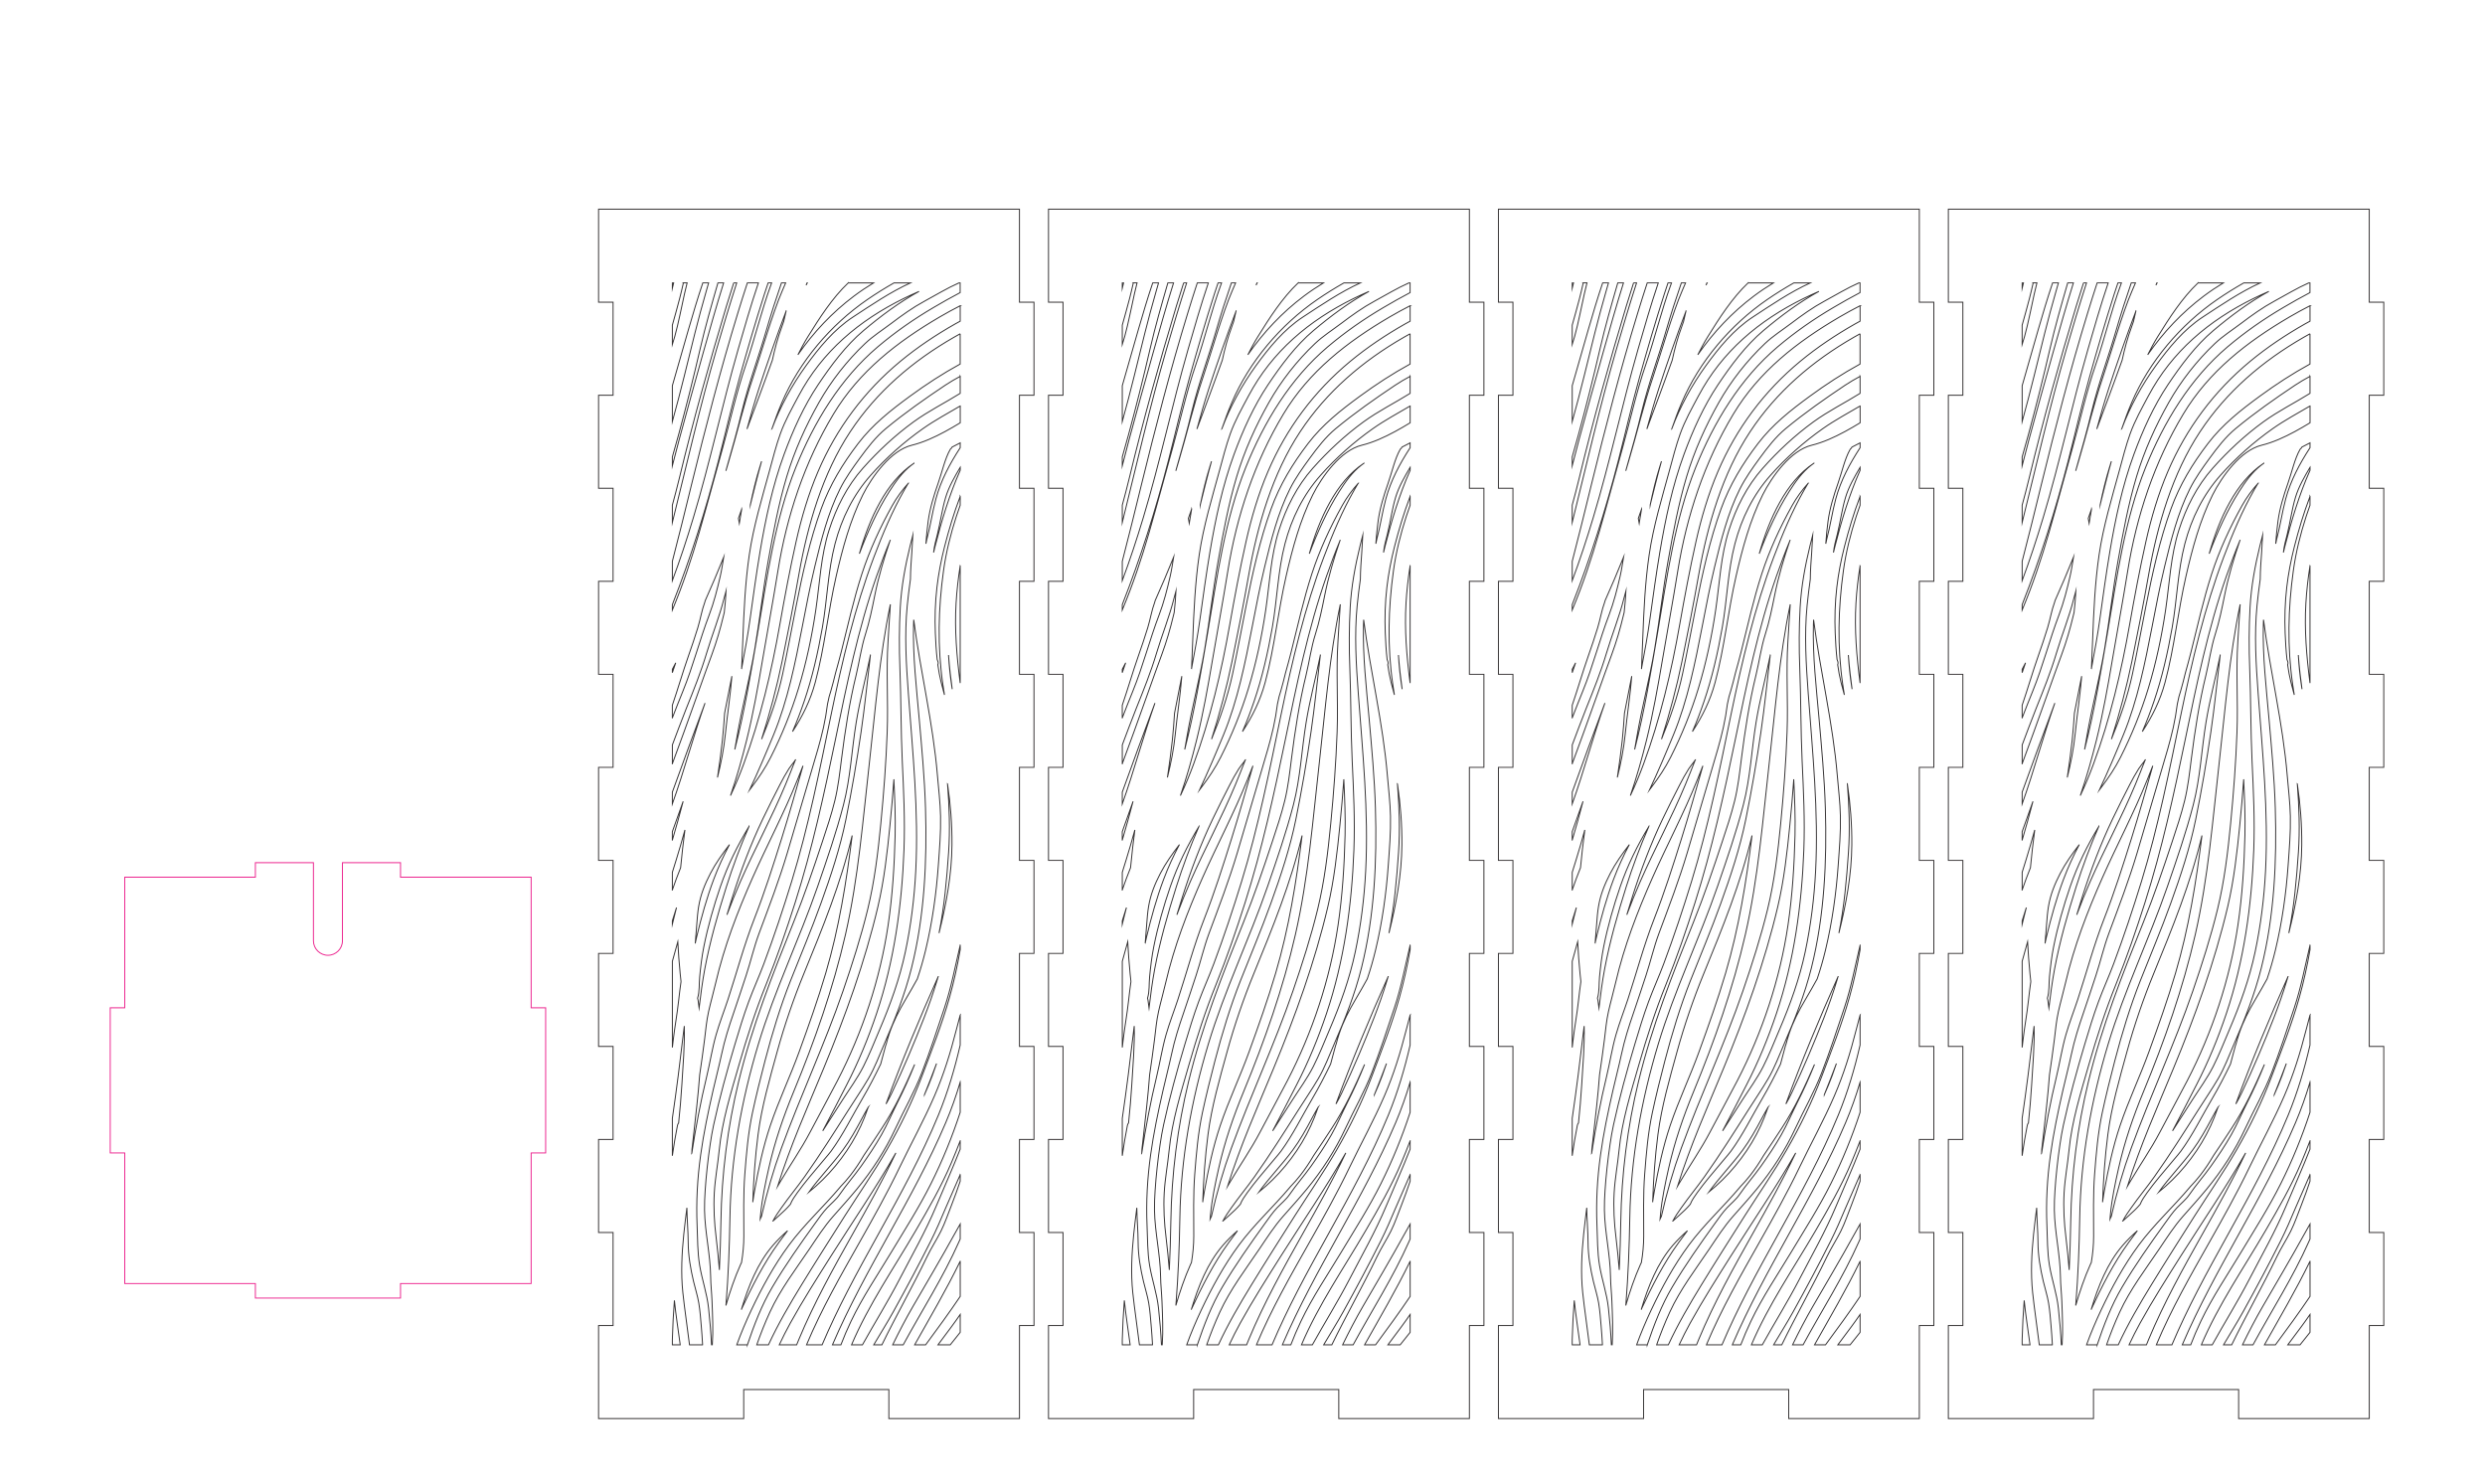<?xml version="1.0" encoding="UTF-8"?>
<svg id="Livello_1" data-name="Livello 1" xmlns="http://www.w3.org/2000/svg" viewBox="0 0 1456 869.7">
  <defs>
    <style>
      .cls-1 {
        stroke: #373435;
      }

      .cls-1, .cls-2 {
        fill: none;
        stroke-miterlimit: 10;
        stroke-width: .57px;
      }

      .cls-2 {
        stroke: #ec268f;
      }
    </style>
  </defs>
  <g id="_1963644610832" data-name=" 1963644610832">
    <path class="cls-1" d="M597.33,722.16h8.5v54.51h-8.5v54.51h-76.54v-17.01h-85.04v17.01h-85.04v-54.51h8.5v-54.51h-8.5v-54.51h8.5v-54.51h-8.5v-54.51h8.5v-54.51h-8.5v-54.51h8.5v-54.51h-8.5v-54.51h8.5v-54.51h-8.5v-54.51h8.5v-54.51h-8.5v-54.51h246.61v54.51h8.5v54.51h-8.5v54.51h8.5v54.51h-8.5v54.51h8.5v54.51h-8.5v54.51h8.5v54.51h-8.5v54.51h8.5v54.51h-8.5v54.51ZM400.41,165.75c-.7,3.06-1.4,6.13-2.2,9.17-1.36,5.22-2.81,10.42-4.27,15.61v11.39c.52-1.61,1-3.24,1.45-4.87,2.27-8.24,3.81-16.66,5.69-24.99.48-2.11.98-4.22,1.52-6.32h-2.2,0ZM460.63,182.21c-5.65,14.99-10.95,30.11-15.92,45.33-2.57,7.88-4.83,15.85-7.03,23.83,2.47-6.78,4.99-13.54,7.55-20.29,2.52-6.64,4.84-13.35,7.3-20.02,1.45-6.74,3.24-13.43,5.67-19.89.34-.91.65-1.83.97-2.75.45-1.99.9-3.98,1.39-5.96.02-.09.04-.17.06-.26ZM434.53,391.72c1.87-9.75,3.62-19.52,4.99-29.35,1.82-13.02,3.6-26.05,5.78-39.01,3.25-19.31,7.37-38.78,14.14-57.19,5.18-14.09,11.57-28.28,19.93-40.78,7.54-11.27,16.19-22.94,26.59-31.7,10.11-8.51,20.91-16.61,32.53-22.95-3.02,1.31-6,2.68-8.96,4.14-26.16,12.89-47.81,31.04-61.63,57.1-3.87,7.3-7.94,14.46-10.72,22.27-2.49,6.98-4.29,14.2-6.25,21.34-4.49,16.41-9.45,32.68-11.92,49.56-2.39,16.34-3.13,32.88-3.76,49.36-.22,5.74-.43,11.47-.71,17.21h0ZM420.39,455.53c2.05-8.31,3.74-16.69,4.59-25.24,1.13-11.39,2.94-22.71,3.84-34.12-1.37,7.24-2.8,14.46-4.26,21.69-.38,5.27-.7,10.54-1.28,15.79-.81,7.32-1.81,14.61-2.89,21.89h0ZM434.58,298.26c-.63,1.83-1.26,3.65-1.91,5.46.11,1.01.29,2.01.49,3,.46-2.82.93-5.65,1.42-8.47h0ZM555.18,459.36c1.03,13.34,1.53,26.69.62,40.09-1.08,15.83-2.48,31.69-5.61,47.26.02-.06.03-.12.05-.18,4.19-16.84,7.41-34.05,7.53-51.45.09-11.94-.82-23.9-2.59-35.72ZM549.71,572.22c-5.5,12.31-10.84,24.7-15.97,37.17-5.1,12.38-10.01,24.86-14.59,37.45,1.18-2.04,2.29-4.12,3.3-6.27,3.53-7.5,6.97-15.05,10.19-22.68,5.98-14.18,11.98-28.71,16.4-43.45.22-.74.45-1.48.67-2.22h0ZM434.45,767.09c6.24-13.44,13.07-27.01,21.83-38.99,1.71-2.34,3.42-4.67,5.17-6.98-3.05,2.7-5.95,5.54-8.63,8.64-8.92,10.31-14.37,23.98-18.37,37.33h0ZM510,383.85c-2.69,13.17-6.17,26.17-8.34,39.44-2.62,16.04-3.35,32.47-7.44,48.24-4.19,16.19-9.66,31.99-15.12,47.79-10.74,31.07-25.17,60.72-34.69,92.24-9.99,33.09-16.17,67.28-16.73,101.89-.28,16.9-.94,33.8-2.28,50.65-.02.28-.04.55-.07.83,2.37-8.17,5.11-16.26,8.58-24.02.17-.38.36-.75.55-1.13.86-5.12,1.37-10.31,1.37-15.5,0-12.1-.35-24.23.57-36.31.92-12.03,1.95-24.17,4.48-35.99,2.2-10.25,4.74-20.42,7.39-30.56,4.14-15.86,8.92-31.61,14.95-46.86,5.95-15.03,12.25-29.91,17.73-45.12,5.83-16.17,11.27-32.48,14.7-49.36,3.45-16.99,6.38-34.09,8.88-51.25,2.18-14.95,3.68-29.99,5.46-44.99h0ZM521.58,316.57c-2.89,6.97-5.54,14.04-8.02,21.15-10.84,30.99-17.42,63.45-24.06,95.55-6.65,32.11-13.64,64.3-23.6,95.58-5.16,16.2-10.68,32.3-17.05,48.06-6.2,15.32-11.28,31.09-15.85,46.97-4.74,16.48-9.95,32.96-11.61,50.12-.81,8.31-2.41,16.53-2.87,24.88-.49,8.81,0,17.66,1.1,26.4.78,6.28,1.36,12.53,1.88,18.8.45-9.48.75-18.97.9-28.46.43-27.62,3.88-55.14,10.4-81.99,7.79-32.14,19.88-62.67,32.18-93.28,6.2-15.43,11.56-31.2,16.8-46.98,2.65-7.99,5.33-15.96,7.34-24.14,2-8.12,2.92-16.48,3.97-24.76,2.08-16.4,4.6-32.82,8.53-48.89,1.94-7.95,2.98-16.13,5.46-23.94,2.34-7.36,3.9-14.94,5.41-22.51,2.21-11.06,5.42-21.89,9.07-32.56ZM533.44,339.33c.04-5.19.43-10.37.81-15.55.25-3.43.41-6.87.6-10.31-.54,2.04-1.05,4.09-1.55,6.14-2.91,11.92-5.14,23.92-5.82,36.2-.66,11.95-.68,23.93-.21,35.89.7,18.08.55,36.17,1.38,54.25.8,17.32,1.66,34.67,1,52.01-1.22,32.42-5.69,64.99-16.04,95.83-4.82,14.35-10.6,28.42-17.55,41.88-4.65,8.99-9.22,18.03-14.01,26.95,3.88-6,7.71-12.03,11.55-18.05,4.15-6.52,8.74-12.72,12.25-19.64,3.54-6.99,6.4-14.31,9.47-21.51,6.34-14.83,11.79-29.89,15.13-45.69,3.3-15.62,5.28-31.54,6.1-47.48,1.78-34.75-1.79-69.42-4.34-104.03-1.26-17.11-2.33-34.29-.65-51.41.51-5.17,1.16-10.32,1.88-15.47h0ZM523.73,456.86c-.63,8.84-1.39,17.68-2.27,26.5-1.59,16.01-3.37,32.11-7.06,47.8-7.65,32.58-19.06,64-31.83,94.88-9.46,22.86-19.52,45.41-26.95,69.03.49-.84.98-1.67,1.47-2.5,5.77-9.83,12.31-19.19,17.61-29.3,5.23-9.99,10.69-19.86,15.88-29.88,14.76-28.5,25.08-59.56,29.78-91.32,2.58-17.44,3.69-35.09,4.11-52.71.26-10.84-.22-21.67-.73-32.5h0ZM441.08,704.12c.27-1.93.57-3.85.91-5.76,2.34-13.12,5.1-26.31,9.37-38.95,4.95-14.66,11.64-28.64,16.9-43.18,5.52-15.24,10.98-30.51,15.56-46.06,7.73-26.25,12.1-53.45,15.48-80.63-6.6,27.91-17.37,54.28-28.26,80.86-6.12,14.93-11.37,30.21-15.66,45.77-4.42,16.04-9.07,32.06-11.22,48.6-1.69,13.06-2.64,26.2-3.07,39.35ZM446.19,712.64c3.03-13.54,6.91-26.89,11.66-39.92,11.31-31.01,25.39-60.92,36.12-92.15,5.41-15.76,10.5-31.64,14.45-47.83,4.02-16.5,6.04-33.47,7.68-50.35,1.72-17.79,3.06-35.62,3.72-53.48.66-17.74-.66-35.5.5-53.23.47-7.2.84-14.4,1.36-21.59-6.36,30.39-8.76,61.59-12.25,92.38-3.82,33.74-6.47,67.89-14.04,101.06-7.22,31.64-18.03,62.24-30.39,92.19-6,14.53-11.08,29.31-14.54,44.66-2.01,8.94-3.93,17.93-4.8,27.06-.09.95-.17,1.91-.25,2.86.25-.56.51-1.11.77-1.67h0ZM508.69,648.77c-1.24,2.13-2.46,4.28-3.61,6.46-3.4,6.46-7,12.88-11.34,18.77-3.2,4.34-6.75,8.46-10.23,12.58-3.22,3.81-6.6,7.78-9.55,11.91,2.76-2.28,5.46-4.64,8.01-7.16,10.46-10.32,19.23-23.1,24.61-36.8.75-1.9,1.45-3.83,2.11-5.76ZM452.91,715.43c1.18-1.07,2.38-2.13,3.56-3.2,2.24-2.03,4.74-4.28,6.66-6.63.81-2.23,2.71-4.92,4.08-6.82,2.21-3.08,4.59-6.06,6.98-8.99,2.6-3.18,5.25-6.31,7.91-9.43,1.01-1.19,2.02-2.38,3.02-3.58.61-.73,1.25-1.48,1.81-2.25,7.03-9.64,12.32-20.53,18.36-30.8,3.88-6.59,7.39-13.39,10.72-20.27.94-3.58,1.89-7.16,2.88-10.73.09-.34.21-.67.36-.99.54-2.06,1.13-4.12,1.81-6.14,2.36-7.02,5.72-13.55,9.49-19.91,2.38-4,4.68-8.05,6.93-12.12,1.87-5.55,3.5-11.18,4.86-16.87,3.93-16.4,6.28-33.12,7.47-49.94.67-9.5,1.48-19.02,1.28-28.56-.17-7.95-1.16-15.85-1.82-23.77-2.55-30.73-9.97-60.76-13.9-91.3-.04.9-.07,1.81-.09,2.72-.51,18.42,1.66,36.77,3.28,55.09,1.54,17.4,3.16,34.8,3.7,52.27.97,31.28-.54,63.49-8.18,93.94-3.86,15.38-9.64,30-15.94,44.51-2.98,6.86-5.6,13.99-9.41,20.45-3.7,6.28-7.82,12.29-11.72,18.45-8.29,13.08-16.58,26.18-25.52,38.83-4.38,6.2-9.25,12.03-13.61,18.25-1.77,2.53-3.57,5.04-4.98,7.79h0ZM438.85,484.24c-6.72,11.16-12.45,22.69-16.74,35.18-3.95,11.51-7.31,23.24-9.7,35.18-1.18,5.86-1.89,11.81-2.46,17.76-.4,4.15.01,8.47-1.21,12.5.12.37.2.75.26,1.14.24,1.48.44,2.97.62,4.46.92-7.59,1.91-15.19,3.32-22.7,3.07-16.33,7.63-32.3,12.64-48.13,3.8-12.01,8.2-23.84,13.27-35.37h0ZM407.39,552.48c.26-1.2.53-2.39.81-3.59,2.72-11.42,5.89-22.79,10.02-33.78,2.62-6.97,5.71-13.71,9.2-20.25-4.12,5.39-8.05,10.84-11.2,16.93-3.25,6.31-5.71,12.37-6.88,19.39-.56,3.36-.82,6.77-1.07,10.16-.27,3.72-.54,7.42-.89,11.13ZM466.07,445.2c-.25.4-.5.79-.78,1.17-1.02,1.37-2.16,2.66-3.08,4.1-1.92,3.02-3.64,6.17-5.27,9.35-3.39,6.65-6.79,13.3-10,20.04-7.07,14.82-12.88,30.21-17.82,45.86-1.08,3.42-2.14,6.85-3.18,10.28,2.43-6.55,5.05-13.03,7.85-19.43,8.38-19.17,18.45-37.56,26.48-56.9,2-4.8,3.9-9.63,5.79-14.47h0ZM535.5,271.45s-.02,0-.02,0c-16.33,10.78-26.2,32.74-31.96,52.99,4.75-12.6,10.41-25.24,17.59-36.54,3.49-5.5,7.61-11.26,12.8-15.26.53-.4,1.06-.8,1.59-1.2ZM562.6,770.19c-1.65,2.41-3.34,4.79-5.08,7.13-2.63,3.56-5.29,7.1-7.94,10.64h7.19c1.93-2.45,3.88-4.87,5.83-7.3v-10.47ZM562.6,739.03c-8.16,16.72-17.57,32.73-26.69,48.93h6.44c6.88-9.36,13.78-18.7,20.26-28.35v-20.58ZM562.6,717.19c-1.19,2.08-2.37,4.16-3.52,6.26-7.78,14.08-15.97,27.92-24.05,41.83-4.3,7.4-8.25,14.99-11.99,22.68h6.17c10.93-20.14,23.36-39.35,32.67-60.36.24-.54.48-1.08.72-1.63v-8.78h0ZM562.6,688.27c-2.75,6.61-5.81,13.08-8.58,19.68-2.71,6.45-5.48,12.89-8.62,19.14-6.99,13.92-14.35,27.65-21.88,41.29-3.67,6.64-7.73,13.05-11.58,19.58h4.78c8.49-17.37,18.06-34.17,26.45-51.61,2.46-5.13,5.6-9.89,8.14-14.97,2.48-4.97,4.21-10.3,6.28-15.44,1.83-4.55,3.42-9.2,5.01-13.84v-3.83h0ZM562.6,668.47c-1.63,4.27-3.35,8.51-5.13,12.72-5.91,13.95-13.4,26.97-21.02,40.03-12.92,22.14-27.41,43.05-37.52,66.74h6.39c7.14-12.84,14.94-25.31,21.71-38.36,7.37-14.2,15.29-28.08,21.5-42.85,4.69-11.14,9.64-22.17,14.06-33.42v-4.86h0ZM562.6,634.09c-2.4,8.05-5.2,15.99-8.48,23.72-19.1,44.96-47.13,85.29-66.38,130.15h4.96c1.8-4.66,3.76-9.26,5.91-13.76,6.76-14.18,15.53-27.06,23.6-40.48,7.99-13.28,16.34-26.32,23.27-40.2,6.73-13.47,12.46-27.48,17.12-41.79v-17.63h0ZM466.78,787.96c.4-1,.81-1.99,1.22-2.99,8.99-21.61,20.34-41.93,31.79-62.29,8.73-15.53,17.46-31.07,25.11-47.17-11.72,20.61-25.17,40.09-37.86,60.21-8.21,13.01-16.48,25.97-23.93,39.43-2.32,4.2-4.49,8.48-6.52,12.82h10.19ZM541.64,641.45c1.65-3.67,3.2-7.38,4.6-11.17.87-2.36,1.71-4.74,2.5-7.13-2.32,6.12-4.63,12.25-7.1,18.31h0ZM562.6,594.74c-.79,2.91-1.56,5.82-2.3,8.74-3.33,13.14-7.38,26.19-12.77,38.64-6.21,14.37-13.79,28.05-20.57,42.15-7.07,14.71-15.05,28.94-23.08,43.15-11.2,19.82-22.5,39.52-31.32,60.54h9.13c4.55-10.72,9.61-21.22,14.95-31.57,5.88-11.4,12.1-22.62,18.31-33.83,12.58-22.69,25.07-45.33,34.95-69.36,5.42-13.21,9.51-26.97,12.7-40.88v-17.58h0ZM393.94,394.15c.65-1.94,1.31-3.87,1.98-5.8-.66,1.26-1.32,2.53-1.98,3.79v2.01ZM393.94,420.63c2.01-5.21,4.05-10.42,6.16-15.59,5.95-14.59,9.8-29.94,15.4-44.67,2.8-7.36,4.77-15.1,6.52-22.77.84-3.67,1.38-7.39,2-11.1-3.45,8.54-7.08,17.01-10.82,25.43-.04.28-.12.56-.22.83-1.81,4.87-2.61,10.1-4.13,15.07-1.7,5.57-3.58,11.09-5.51,16.59-3.35,9.53-6.13,19.25-9.41,28.8v7.41ZM393.94,447.49c2.33-6.35,4.65-12.69,6.98-19.04,5.49-14.98,10.68-30.07,16.2-45.03,2.72-7.38,4.93-14.95,6.76-22.6.16-.65.32-1.3.48-1.95.48-4.25.85-8.51,1.07-12.77-.4,1.42-.79,2.84-1.14,4.28-2.71,10.94-7,21.35-10.22,32.12-3.33,11.14-7.66,21.9-11.99,32.68-2.83,7.05-5.42,14.19-8.13,21.28v11.03h0ZM393.94,471.08c6.95-19.52,12.26-39.6,19.15-59.14-6.48,17.36-12.9,34.74-19.15,52.19v6.95ZM393.94,492.24c.06-.19.12-.39.17-.58,2.19-7.34,4.21-14.72,6.16-22.13-2.08,5.94-4.19,11.86-6.34,17.78v4.93ZM393.94,521.45c1.51-4.39,3.12-8.74,4.85-13.05.7-7.39,1.54-14.77,2.52-22.13-1.64,5.97-3.35,11.92-5.19,17.83l-2.18,7v10.35ZM393.94,541.59c.84-3.27,1.66-6.55,2.44-9.84-.84,2.58-1.65,5.17-2.44,7.76v2.08ZM399.02,575.14c-.17-1.44-.33-2.88-.46-4.32-.59-6.3-1.13-12.62-1.44-18.94-1.05,3.8-2.12,7.6-3.17,11.39v50.48c.16-1.35.32-2.71.47-4.06.89-7.85,2.38-15.61,3.21-23.46.39-3.71.88-7.4,1.39-11.1h0ZM400.94,601.19c-.15,1.17-.29,2.34-.43,3.51-1.98,16.9-4.09,33.78-6.57,50.61v21.88c.84-5.93,1.82-11.84,2.99-17.71.11-.56.34-1.1.7-1.54.77-7.43,1.43-14.88,1.88-22.34.68-11.43,1.74-22.95,1.43-34.42h0ZM398.55,787.96c-1.15-8.67-2.54-17.3-3.41-26-.58,7.64-1,15.3-1.2,22.95v3.05h4.61ZM411.66,787.96c-.19-3.7-.46-7.39-.78-11.07-.38-4.47-.71-8.97-1.45-13.4-.71-4.26-2.06-8.37-3.05-12.57-1.76-7.45-3.12-15.17-3.15-22.84-.03-6.8-.7-13.59-.77-20.39-.64,5.13-1.28,10.26-1.81,15.4-1.16,11.37-1.76,22.86-.56,34.26,1.08,10.24,2.67,20.41,3.9,30.63h7.66ZM405.33,675.73c2.31-15.08,5.14-30.1,8.73-44.93,1.96-8.12,3.2-16.42,5.5-24.46,2.01-7.05,4.71-13.86,6.99-20.81,5.13-15.67,9.37-31.68,15.37-47.06,6.04-15.47,11.09-31.32,16.06-47.16,4.43-14.12,8.44-28.38,12.51-42.61-1.05,2.7-2.11,5.39-3.19,8.08-7.88,19.65-17.85,38.33-26.42,57.66-8.8,19.86-16.56,40.07-21.49,61.27-1.32,5.67-2.93,11.27-4.21,16.95-1.2,5.36-1.69,10.87-2.35,16.31-.84,6.95-1.88,13.87-2.88,20.79-.87,12.01-2.32,23.95-3.63,35.91-.28,2.57-.58,5.14-.88,7.71-.03.78-.06,1.55-.09,2.33h0ZM532.2,283.14c-3.61,4-6.77,8.35-9.43,13.12-7.09,12.74-13.25,26.07-17.76,39.95-4.88,15.02-8.27,30.5-12.13,45.8-1.04,4.13-2.17,8.22-3.31,12.31-.84,3.52-1.75,7.01-2.75,10.49-.32,1.11-.65,2.22-1,3.33-.35,1.46-.66,2.94-.97,4.41-.57,4.62-1.36,9.2-2.37,13.74-1.92,8.62-4.54,17.05-7.03,25.51-4.7,15.96-9.38,31.93-14.13,47.88-4.77,16.02-10.75,31.61-16.58,47.26-3,8.05-4.88,16.47-7.58,24.62-2.44,7.38-4.84,14.77-7.37,22.11-2.72,7.86-5.22,15.75-6.96,23.89-1.53,7.13-3.4,14.19-5.02,21.3-2.87,12.54-5.53,25.14-7.29,37.88-1.9,13.74-2.67,27.38-2.08,41.24.33,7.81.21,15.7,1.5,23.44,1.41,8.44,4.31,16.52,5.22,25.07.76,7.14,1.41,14.29,1.72,21.46h.48c.59-8.46.15-16.99-.17-25.45-.18-4.84-.75-9.66-.81-14.5-.18-13.09-3.35-25.83-3.58-38.94-.06-3.77.12-7.6.36-11.36.29-4.54.71-9.08,1.2-13.61.5-4.57,1.08-9.14,1.76-13.68.56-3.75,1.19-7.53,2-11.24,3.5-16,7.84-31.8,12.55-47.48,2.49-8.29,4.98-16.59,7.99-24.71,2.78-7.52,6.12-14.81,8.92-22.32,5.93-15.9,11.3-32,16.28-48.22,9.85-32.14,16.38-65.26,23.2-98.15,6.44-31,13.73-62.13,24.94-91.79,5.12-13.54,10.78-27.07,17.99-39.65.71-1.24,1.44-2.48,2.18-3.71h0ZM437.91,787.96c3.92-11.57,8.37-23.24,14.6-33.78,7.65-12.96,16.33-25.22,25.11-37.43,2.24-3.11,4.44-6.32,7.08-9.12,2.44-2.59,5.26-4.8,7.29-7.76,3.9-5.7,8.49-10.87,12.49-16.49,4.27-6.01,8.39-12.12,12.02-18.54,3.43-6.06,6.12-12.51,9.27-18.72,3.72-7.32,7.09-14.82,10.14-22.44-5.55,12.78-11.46,25.59-19.11,37.24-3.54,5.39-7.07,10.8-10.72,16.12-2.36,4.05-4.96,7.97-7.85,11.66-1.81,2.31-3.75,4.52-5.8,6.63-.08.1-.15.19-.23.29-9.7,11.54-20.87,21.7-29.88,33.86-8.76,11.83-15.9,24.93-22.16,38.23-3.11,6.62-5.98,13.36-8.47,20.25h6.22,0ZM562.6,553.82c-2.92,12.3-5.23,24.79-9.24,36.79-4.27,12.78-8.46,25.6-13.32,38.18-4.32,11.17-10.3,21.49-15.32,32.33-5.92,12.76-13.81,24.89-22.76,35.73-4.47,5.41-9.17,10.61-13.82,15.87-5.2,5.88-9.49,12.62-13.87,19.11-8.21,12.15-17,23.59-23.18,37-2.88,6.25-5.41,12.66-7.69,19.15h6.85c5.66-12.24,12.46-23.83,19.49-35.31,8.36-13.65,16.97-27.15,25.54-40.68,8.06-12.73,16.69-25.09,24.24-38.15,8.05-13.92,15.08-28.43,20.75-43.48,5.73-15.22,11.69-30.35,16.09-46.03,2.57-9.18,4.61-18.49,6.25-27.88v-2.62h0ZM555.77,384.11c.35,6.09.98,12.16,1.92,18.19.08.5.16.99.23,1.49-.42-3.14-.82-6.28-1.18-9.43-.39-3.41-.72-6.83-.98-10.25h0ZM562.6,331.52c-1.16,7.27-1.99,14.59-2.42,21.93-.92,15.55.39,31.12,2.38,46.53.01.08.02.17.03.25,0-.49,0-.98,0-1.48v-67.24ZM562.6,290.87c-3.67,9.65-6.65,19.53-9.19,29.53-1.98,7.81-3.51,15.73-4.44,23.73-1.03,8.92-1.31,17.89-.94,26.86.21,5.15.51,10.3,1.08,15.42.1.29.2.58.32.86.31.7.33,1.52.06,2.24.47,3.44,1.09,6.87,1.93,10.24.62,2.48,1.28,4.94,1.96,7.4-.31-2-.62-4-.92-6.01-3.27-22.19-2.71-44.64.37-66.81,1.5-10.78,4.14-21.35,7.49-31.7.72-2.21,1.48-4.41,2.27-6.59v-5.19ZM562.6,273.84c-3.3,5.63-6.61,11.26-8.51,17.55-2.12,7.03-3.03,14.37-4.8,21.49-.91,3.64-1.93,7.13-2.28,10.85.29-1.24.59-2.49.91-3.73,3.82-15.05,8.37-30.24,14.69-44.43v-1.74ZM562.6,259.51c-1.56.87-3.15,1.69-4.76,2.46-.22.47-.54.88-.96,1.18-.01,0-.03.02-.04.03-1.73,2.98-2.91,6.43-3.95,9.71-1.07,3.36-2,6.77-3.16,10.1-2.58,7.38-4.89,14.76-5.92,22.54-.58,4.34-1.01,8.7-1.31,13.08.14-.88.33-1.75.56-2.63,2.09-7.82,3.2-15.86,5.3-23.67,2.9-10.78,8.19-20.65,14.24-29.96v-2.84h0ZM562.6,237.89c-7.33,4.33-14.83,8.33-21.8,13.24-11.14,7.85-21.51,17.04-30.56,27.23-10.3,11.6-17.05,25.28-20.97,40.23-4.19,15.99-4.56,32.8-7.42,49.05-2.59,14.69-5.91,29.36-10.74,43.49-2.02,5.92-4.23,11.8-6.75,17.53,5.86-8.98,10.42-18.09,13.33-28.91,5.47-20.42,7.53-41.59,12.25-62.18,3.72-16.24,8.12-32.63,15.59-47.6,5.35-10.72,16.51-26.11,28.65-29.07,6.83-1.67,13.39-4.7,19.56-8.03,3.01-1.63,5.96-3.35,8.88-5.13v-9.85h0ZM562.6,220.51c-3.01,1.62-5.96,3.32-8.8,5.22-11.94,7.99-23.7,16.23-34.78,25.4-5.91,4.89-10.74,11.2-15.25,17.36-4.23,5.78-8.35,11.56-11.58,17.97-7.1,14.13-11.07,30.07-14.76,45.38-2.83,11.72-5.07,23.57-7.37,35.4-4.13,21.27-8.47,43.02-16.73,63.13-4.47,10.88-9.09,21.72-14.07,32.39.39-.51.77-1.03,1.16-1.55,4.18-5.55,8.05-11.31,11.18-17.53,6.52-12.93,12.01-26.44,16.24-40.29,4.61-15.13,7.92-30.67,10.2-46.31,2.26-15.49,2.93-31.44,7.72-46.44,4.23-13.25,10.55-25.84,19.83-36.29,8.9-10.02,18.88-19.32,29.73-27.2,8.67-6.29,18.22-11.03,27.28-16.67v-9.98h0ZM562.6,195.57c-1.19.65-2.38,1.31-3.56,1.99-24.29,13.94-45.38,31.92-60.89,55.42-16.27,24.65-24.94,54.62-30.05,83.47-3.02,17.07-6.37,34.09-9.86,51.08-3.16,15.39-7.24,30.58-11.99,45.56,5.07-12.33,9.44-24.87,12.29-38.06,2.86-13.23,5.28-26.54,7.91-39.81,3.8-19.21,8.02-38.58,14.68-57.03,5.11-14.15,12.59-26.46,21.69-38.35,8.55-11.17,19.01-19.38,30.25-27.62,9.43-6.91,19.25-13.32,29.51-18.92v-17.72h0ZM562.6,179.14c-4.04,2.07-8.03,4.25-11.95,6.54-24.91,14.61-47.22,31.82-62.31,56.95-16.93,28.18-27.35,59.57-32.56,91.94-2.8,17.42-6.04,34.76-9,52.15-2.68,15.74-5.48,31.5-9.33,47.01-2.71,10.92-5.79,21.78-9.44,32.44,2.88-6.08,5.45-12.31,7.76-18.6,9.73-26.42,16.29-54.07,21.17-81.77,2.86-16.21,5.91-32.4,9.51-48.47,3.13-13.98,7.23-27.88,12.87-41.07,10.78-25.23,27.11-47.1,48.25-64.58,10-8.27,20.78-15.45,32.06-21.86.98-.56,1.98-1.1,2.97-1.63v-9.05h0ZM561.88,165.75c-7.01,3.12-13.59,7.16-20.34,10.81-6.82,3.69-13.16,8.26-19.34,12.94-5.15,3.9-10.62,7.32-15.33,11.79-10.58,10.02-19.89,21.91-27.06,34.6-7.76,13.75-14.29,28.15-18.82,43.3-4.83,16.13-7.9,32.79-10.86,49.35-3.07,17.21-4.99,34.6-7.91,51.83-2.92,17.26-7.49,34.19-10.42,51.45-.42,2.45-.84,4.9-1.28,7.34,5.77-22.51,9.55-45.53,13.44-68.41,5.51-32.41,10.01-66.26,22.34-96.93,10.62-26.4,26.08-52.04,47.99-70.59,10.18-8.61,21.14-16.26,32.63-23.01,5.16-3.03,10.35-5.99,15.65-8.76v-5.71h-.72ZM439.63,295.84c2.13-8.53,4.21-17.1,6.59-25.57-.31,1.01-.62,2.02-.94,3.03-2.3,7.4-4.1,14.95-5.65,22.55ZM452.31,251.21c4.86-13.04,11.73-25.56,19.86-36.82,7.65-10.59,16.5-21.34,27.52-28.57,10.9-7.15,21.85-14.61,33.73-20.06h-9.6c-5.35,3.04-10.57,6.3-15.64,9.78-21.56,14.83-39.74,36.23-50.05,60.34-2.15,5.03-4.06,10.16-5.83,15.34h0ZM496.99,165.75c-9.39,8.91-16.8,20.55-23.62,31.51-2.13,3.43-4.03,7-5.86,10.61,9.04-13.08,20.19-24.88,32.79-34.34,3.7-2.78,7.55-5.35,11.5-7.77h-14.81ZM472.85,165.75c-.18.45-.36.9-.54,1.36.23-.45.47-.9.7-1.36h-.16ZM457.88,165.75c-3.15,9.21-6.18,18.46-8.87,27.82-4.51,15.68-10.33,30.97-14.15,46.85-2.86,11.91-6.21,23.69-9.55,35.47.54-1.81,1.08-3.62,1.62-5.43,4.9-16.41,8.79-33.13,14.27-49.37,1.31-3.88,2.54-7.79,3.78-11.7,1.45-4.6,2.89-9.2,4.37-13.79,1.5-4.66,3.02-9.31,4.65-13.92,1.39-3.93,2.83-7.86,4.51-11.67.62-1.41,1.24-2.83,1.84-4.26h-2.47ZM450.06,165.75c-.75,2.18-1.48,4.37-2.18,6.57-5.2,16.19-9.97,32.51-14.54,48.89-4.53,16.24-8.26,32.69-12.46,49.02-7.33,28.5-16.19,56.65-26.94,84.04v3.17c6.17-14.81,11.3-30.09,15.74-45.5,4.78-16.59,9.22-33.29,13.86-49.92,4.49-16.08,8.02-32.46,13.46-48.26,5.34-15.5,9.1-31.51,14.72-46.91l.4-1.1h-2.05ZM437.89,165.75c-1.94,5.91-3.8,11.84-5.62,17.78-10.2,33.29-18.9,67.04-27.2,100.84-3.65,14.86-7.26,29.73-11.13,44.53v11.34c4.5-12.15,8.55-24.47,12.29-36.88,9.79-32.47,16.8-65.69,26.15-98.28,3.78-13.17,7.6-26.34,11.97-39.33h-6.46ZM429.89,165.75c-1.49,4.58-2.93,9.18-4.32,13.79-10.03,33.24-19.34,66.7-27.49,100.46-1.29,5.35-2.69,10.67-4.14,15.98v10.19c8.43-33.94,16.15-68.08,25.93-101.66,3.77-12.96,7.62-25.91,11.79-38.76h-1.77ZM420.64,165.75c-3.7,12.78-7.38,25.56-10.38,38.52-3.93,17.03-8.18,33.99-12.78,50.86-1.15,4.21-2.33,8.41-3.54,12.6v5.16c1.32-5.2,2.67-10.4,4.07-15.58,4.56-16.8,9.18-33.58,13.92-50.33,3.9-13.78,7.76-27.57,12.05-41.23h-3.34,0ZM411.78,165.75c-3.05,9.07-5.78,18.28-8.45,27.47-2.99,10.29-5.85,20.61-8.85,30.89-.18.62-.36,1.24-.54,1.87v21.05c2.43-8.81,4.75-17.66,6.95-26.54,4.14-16.76,8.15-33.57,12.98-50.15.45-1.53.88-3.06,1.32-4.59h-3.41ZM393.94,168.92c.26-1.06.51-2.11.77-3.17h-.77v3.17Z"/>
    <path class="cls-1" d="M860.95,722.16h8.5v54.51h-8.5v54.51h-76.54v-17.01h-85.04v17.01h-85.04v-54.51h8.5v-54.51h-8.5v-54.51h8.5v-54.51h-8.5v-54.51h8.5v-54.51h-8.5v-54.51h8.5v-54.51h-8.5v-54.51h8.5v-54.51h-8.5v-54.51h8.5v-54.51h-8.5v-54.51h246.61v54.51h8.5v54.51h-8.5v54.51h8.5v54.51h-8.5v54.51h8.5v54.51h-8.5v54.51h8.5v54.51h-8.5v54.51h8.5v54.51h-8.5v54.51ZM664.03,165.75c-.7,3.06-1.4,6.13-2.2,9.17-1.36,5.22-2.81,10.42-4.27,15.61v11.39c.52-1.61,1-3.24,1.45-4.87,2.27-8.24,3.81-16.66,5.69-24.99.48-2.11.98-4.22,1.52-6.32h-2.2,0ZM724.25,182.21c-5.65,14.99-10.95,30.11-15.92,45.33-2.57,7.88-4.83,15.85-7.03,23.83,2.47-6.78,4.99-13.54,7.55-20.29,2.52-6.64,4.84-13.35,7.3-20.02,1.45-6.74,3.24-13.43,5.67-19.89.34-.91.65-1.83.97-2.75.45-1.99.9-3.98,1.39-5.96.02-.09.04-.17.06-.26ZM698.15,391.72c1.87-9.75,3.62-19.52,4.99-29.35,1.82-13.02,3.6-26.05,5.78-39.01,3.25-19.31,7.37-38.78,14.14-57.19,5.18-14.09,11.57-28.28,19.93-40.78,7.54-11.27,16.19-22.94,26.59-31.7,10.11-8.51,20.91-16.61,32.53-22.95-3.02,1.31-6,2.68-8.96,4.14-26.16,12.89-47.81,31.04-61.63,57.1-3.87,7.3-7.94,14.46-10.72,22.27-2.49,6.98-4.29,14.2-6.25,21.34-4.49,16.41-9.45,32.68-11.92,49.56-2.39,16.34-3.13,32.88-3.76,49.36-.22,5.74-.43,11.47-.71,17.21h0ZM684.01,455.53c2.05-8.31,3.74-16.69,4.59-25.24,1.13-11.39,2.94-22.71,3.84-34.12-1.37,7.24-2.8,14.46-4.26,21.69-.38,5.27-.7,10.54-1.28,15.79-.81,7.32-1.81,14.61-2.89,21.89h0ZM698.2,298.26c-.63,1.83-1.26,3.65-1.91,5.46.11,1.01.29,2.01.49,3,.46-2.82.93-5.65,1.42-8.47h0ZM818.8,459.36c1.03,13.34,1.53,26.69.62,40.09-1.08,15.83-2.48,31.69-5.61,47.26.02-.06.03-.12.05-.18,4.19-16.84,7.41-34.05,7.53-51.45.09-11.94-.82-23.9-2.59-35.72ZM813.33,572.22c-5.5,12.31-10.84,24.7-15.97,37.17-5.1,12.38-10.01,24.86-14.59,37.45,1.18-2.04,2.29-4.12,3.3-6.27,3.53-7.5,6.97-15.05,10.19-22.68,5.98-14.18,11.98-28.71,16.4-43.45.22-.74.45-1.48.67-2.22h0ZM698.07,767.09c6.24-13.44,13.07-27.01,21.83-38.99,1.71-2.34,3.42-4.67,5.17-6.98-3.05,2.7-5.95,5.54-8.63,8.64-8.92,10.31-14.37,23.98-18.37,37.33h0ZM773.62,383.85c-2.69,13.17-6.17,26.17-8.34,39.44-2.62,16.04-3.35,32.47-7.44,48.24-4.19,16.19-9.66,31.99-15.12,47.79-10.74,31.07-25.17,60.72-34.69,92.24-9.99,33.09-16.17,67.28-16.73,101.89-.28,16.9-.94,33.8-2.28,50.65-.02.28-.04.55-.07.83,2.37-8.17,5.11-16.26,8.58-24.02.17-.38.36-.75.55-1.13.86-5.12,1.37-10.31,1.37-15.5,0-12.1-.35-24.23.57-36.31.92-12.03,1.95-24.17,4.48-35.99,2.2-10.25,4.74-20.42,7.39-30.56,4.14-15.86,8.92-31.61,14.95-46.86,5.95-15.03,12.25-29.91,17.73-45.12,5.83-16.17,11.27-32.48,14.7-49.36,3.45-16.99,6.38-34.09,8.88-51.25,2.18-14.95,3.68-29.99,5.46-44.99h0ZM785.2,316.57c-2.89,6.97-5.54,14.04-8.02,21.15-10.84,30.99-17.42,63.45-24.06,95.55-6.65,32.11-13.64,64.3-23.6,95.58-5.16,16.2-10.68,32.3-17.05,48.06-6.2,15.32-11.28,31.09-15.85,46.97-4.74,16.48-9.95,32.96-11.61,50.12-.81,8.31-2.41,16.53-2.87,24.88-.49,8.81,0,17.66,1.1,26.4.78,6.28,1.36,12.53,1.88,18.8.45-9.48.75-18.97.9-28.46.43-27.62,3.88-55.14,10.4-81.99,7.79-32.14,19.88-62.67,32.18-93.28,6.2-15.43,11.56-31.2,16.8-46.98,2.65-7.99,5.33-15.96,7.34-24.14,2-8.12,2.92-16.48,3.97-24.76,2.08-16.4,4.6-32.82,8.53-48.89,1.94-7.95,2.98-16.13,5.46-23.94,2.34-7.36,3.9-14.94,5.41-22.51,2.21-11.06,5.42-21.89,9.07-32.56ZM797.06,339.33c.04-5.19.43-10.37.81-15.55.25-3.43.41-6.87.6-10.31-.54,2.04-1.05,4.09-1.55,6.14-2.91,11.92-5.14,23.92-5.82,36.2-.66,11.95-.68,23.93-.21,35.89.7,18.08.55,36.17,1.38,54.25.8,17.32,1.66,34.67,1,52.01-1.22,32.42-5.69,64.99-16.04,95.83-4.82,14.35-10.6,28.42-17.55,41.88-4.65,8.99-9.22,18.03-14.01,26.95,3.88-6,7.71-12.03,11.55-18.05,4.15-6.52,8.74-12.72,12.25-19.64,3.54-6.99,6.4-14.31,9.47-21.51,6.34-14.83,11.79-29.89,15.13-45.69,3.3-15.62,5.28-31.54,6.1-47.48,1.78-34.75-1.79-69.42-4.34-104.03-1.26-17.11-2.33-34.29-.65-51.41.51-5.17,1.16-10.32,1.88-15.47h0ZM787.36,456.86c-.63,8.84-1.39,17.68-2.27,26.5-1.59,16.01-3.37,32.11-7.06,47.8-7.65,32.58-19.06,64-31.83,94.88-9.46,22.86-19.52,45.41-26.95,69.03.49-.84.98-1.67,1.47-2.5,5.77-9.83,12.31-19.19,17.61-29.3,5.23-9.99,10.69-19.86,15.88-29.88,14.76-28.5,25.08-59.56,29.78-91.32,2.58-17.44,3.69-35.09,4.11-52.71.26-10.84-.22-21.67-.73-32.5h0ZM704.7,704.12c.27-1.93.57-3.85.91-5.76,2.34-13.12,5.1-26.31,9.37-38.95,4.95-14.66,11.64-28.64,16.9-43.18,5.52-15.24,10.98-30.51,15.56-46.06,7.73-26.25,12.1-53.45,15.48-80.63-6.6,27.91-17.37,54.28-28.26,80.86-6.12,14.93-11.37,30.21-15.66,45.77-4.42,16.04-9.07,32.06-11.22,48.6-1.69,13.06-2.64,26.2-3.07,39.35ZM709.81,712.64c3.03-13.54,6.91-26.89,11.66-39.92,11.31-31.01,25.39-60.92,36.12-92.15,5.41-15.76,10.5-31.64,14.45-47.83,4.02-16.5,6.04-33.47,7.68-50.35,1.72-17.79,3.06-35.62,3.72-53.48.66-17.74-.66-35.5.5-53.23.47-7.2.84-14.4,1.36-21.59-6.36,30.39-8.76,61.59-12.25,92.38-3.82,33.74-6.47,67.89-14.04,101.06-7.22,31.64-18.03,62.24-30.39,92.19-6,14.53-11.08,29.31-14.54,44.66-2.01,8.94-3.93,17.93-4.8,27.06-.09.95-.17,1.91-.25,2.86.25-.56.51-1.11.77-1.67h0ZM772.31,648.77c-1.24,2.13-2.46,4.28-3.61,6.46-3.4,6.46-7,12.88-11.34,18.77-3.2,4.34-6.75,8.46-10.23,12.58-3.22,3.81-6.6,7.78-9.55,11.91,2.76-2.28,5.46-4.64,8.01-7.16,10.46-10.32,19.23-23.1,24.61-36.8.75-1.9,1.45-3.83,2.11-5.76ZM716.53,715.43c1.18-1.07,2.38-2.13,3.56-3.2,2.24-2.03,4.74-4.28,6.66-6.63.81-2.23,2.71-4.92,4.08-6.82,2.21-3.08,4.59-6.06,6.98-8.99,2.6-3.18,5.25-6.31,7.91-9.43,1.01-1.19,2.02-2.38,3.02-3.58.61-.73,1.25-1.48,1.81-2.25,7.03-9.64,12.32-20.53,18.36-30.8,3.88-6.59,7.39-13.39,10.72-20.27.94-3.58,1.89-7.16,2.88-10.73.09-.34.21-.67.36-.99.54-2.06,1.13-4.12,1.81-6.14,2.36-7.02,5.72-13.55,9.49-19.91,2.38-4,4.68-8.05,6.93-12.12,1.87-5.55,3.5-11.18,4.86-16.87,3.93-16.4,6.28-33.12,7.47-49.94.67-9.5,1.48-19.02,1.28-28.56-.17-7.95-1.16-15.85-1.82-23.77-2.55-30.73-9.97-60.76-13.9-91.3-.04.9-.07,1.81-.09,2.72-.51,18.42,1.66,36.77,3.28,55.09,1.54,17.4,3.16,34.8,3.7,52.27.97,31.28-.54,63.49-8.18,93.94-3.86,15.38-9.64,30-15.94,44.51-2.98,6.86-5.6,13.99-9.41,20.45-3.7,6.28-7.82,12.29-11.72,18.45-8.29,13.08-16.58,26.18-25.52,38.83-4.38,6.2-9.25,12.03-13.61,18.25-1.77,2.53-3.57,5.04-4.98,7.79h0ZM702.47,484.24c-6.72,11.16-12.45,22.69-16.74,35.18-3.95,11.51-7.31,23.24-9.7,35.18-1.18,5.86-1.89,11.81-2.46,17.76-.4,4.15.01,8.47-1.21,12.5.12.37.2.75.26,1.14.24,1.48.44,2.97.62,4.46.92-7.59,1.91-15.19,3.32-22.7,3.07-16.33,7.63-32.3,12.64-48.13,3.8-12.01,8.2-23.84,13.27-35.37h0ZM671.01,552.48c.26-1.2.53-2.39.81-3.59,2.72-11.42,5.89-22.79,10.02-33.78,2.62-6.97,5.71-13.71,9.2-20.25-4.12,5.39-8.05,10.84-11.2,16.93-3.25,6.31-5.71,12.37-6.88,19.39-.56,3.36-.82,6.77-1.07,10.16-.27,3.72-.54,7.42-.89,11.13ZM729.69,445.2c-.25.4-.5.79-.78,1.17-1.02,1.37-2.16,2.66-3.08,4.1-1.92,3.02-3.64,6.17-5.27,9.35-3.39,6.65-6.79,13.3-10,20.04-7.07,14.82-12.88,30.21-17.82,45.86-1.08,3.42-2.14,6.85-3.18,10.28,2.43-6.55,5.05-13.03,7.85-19.43,8.38-19.17,18.45-37.56,26.48-56.9,2-4.8,3.9-9.63,5.79-14.47h0ZM799.12,271.45s-.02,0-.02,0c-16.33,10.78-26.2,32.74-31.96,52.99,4.75-12.6,10.41-25.24,17.59-36.54,3.49-5.5,7.61-11.26,12.8-15.26.53-.4,1.06-.8,1.59-1.2ZM826.22,770.19c-1.65,2.41-3.34,4.79-5.08,7.13-2.63,3.56-5.29,7.1-7.94,10.64h7.19c1.93-2.45,3.88-4.87,5.83-7.3v-10.47ZM826.22,739.03c-8.16,16.72-17.57,32.73-26.69,48.93h6.44c6.88-9.36,13.78-18.7,20.26-28.35v-20.58ZM826.22,717.19c-1.19,2.08-2.37,4.16-3.52,6.26-7.78,14.08-15.97,27.92-24.05,41.83-4.3,7.4-8.25,14.99-11.99,22.68h6.17c10.93-20.14,23.36-39.35,32.67-60.36.24-.54.48-1.08.72-1.63v-8.78h0ZM826.22,688.27c-2.75,6.61-5.81,13.08-8.58,19.68-2.71,6.45-5.48,12.89-8.62,19.14-6.99,13.92-14.35,27.65-21.88,41.29-3.67,6.64-7.73,13.05-11.58,19.58h4.78c8.49-17.37,18.06-34.17,26.45-51.61,2.46-5.13,5.6-9.89,8.14-14.97,2.48-4.97,4.21-10.3,6.28-15.44,1.83-4.55,3.42-9.2,5.01-13.84v-3.83h0ZM826.22,668.47c-1.63,4.27-3.35,8.51-5.13,12.72-5.91,13.95-13.4,26.97-21.02,40.03-12.92,22.14-27.41,43.05-37.52,66.74h6.39c7.14-12.84,14.94-25.31,21.71-38.36,7.37-14.2,15.29-28.08,21.5-42.85,4.69-11.14,9.64-22.17,14.06-33.42v-4.86h0ZM826.22,634.09c-2.4,8.05-5.2,15.99-8.48,23.72-19.1,44.96-47.13,85.29-66.38,130.15h4.96c1.8-4.66,3.76-9.26,5.91-13.76,6.76-14.18,15.53-27.06,23.6-40.48,7.99-13.28,16.34-26.32,23.27-40.2,6.73-13.47,12.46-27.48,17.12-41.79v-17.63h0ZM730.4,787.96c.4-1,.81-1.99,1.22-2.99,8.99-21.61,20.34-41.93,31.79-62.29,8.73-15.53,17.46-31.07,25.11-47.17-11.72,20.61-25.17,40.09-37.86,60.21-8.21,13.01-16.48,25.97-23.93,39.43-2.32,4.2-4.49,8.48-6.52,12.82h10.19ZM805.26,641.45c1.65-3.67,3.2-7.38,4.6-11.17.87-2.36,1.71-4.74,2.5-7.13-2.32,6.12-4.63,12.25-7.1,18.31h0ZM826.22,594.74c-.79,2.91-1.56,5.82-2.3,8.74-3.33,13.14-7.38,26.19-12.77,38.64-6.21,14.37-13.79,28.05-20.57,42.15-7.07,14.71-15.05,28.94-23.08,43.15-11.2,19.82-22.5,39.52-31.32,60.54h9.13c4.55-10.72,9.61-21.22,14.95-31.57,5.88-11.4,12.1-22.62,18.31-33.83,12.58-22.69,25.07-45.33,34.95-69.36,5.42-13.21,9.51-26.97,12.7-40.88v-17.58h0ZM657.56,394.15c.65-1.94,1.31-3.87,1.98-5.8-.66,1.26-1.32,2.53-1.98,3.79v2.01ZM657.56,420.63c2.01-5.21,4.05-10.42,6.16-15.59,5.95-14.59,9.8-29.94,15.4-44.67,2.8-7.36,4.77-15.1,6.52-22.77.84-3.67,1.38-7.39,2-11.1-3.45,8.54-7.08,17.01-10.82,25.43-.04.28-.12.56-.22.83-1.81,4.87-2.61,10.1-4.13,15.07-1.7,5.57-3.58,11.09-5.51,16.59-3.35,9.53-6.13,19.25-9.41,28.8v7.41ZM657.56,447.49c2.33-6.35,4.65-12.69,6.98-19.04,5.49-14.98,10.68-30.07,16.2-45.03,2.72-7.38,4.93-14.95,6.76-22.6.16-.65.32-1.3.48-1.95.48-4.25.85-8.51,1.07-12.77-.4,1.42-.79,2.84-1.14,4.28-2.71,10.94-7,21.35-10.22,32.12-3.33,11.14-7.66,21.9-11.99,32.68-2.83,7.05-5.42,14.19-8.13,21.28v11.03h0ZM657.56,471.08c6.95-19.52,12.26-39.6,19.15-59.14-6.48,17.36-12.9,34.74-19.15,52.19v6.95ZM657.56,492.24c.06-.19.12-.39.17-.58,2.19-7.34,4.21-14.72,6.16-22.13-2.08,5.94-4.19,11.86-6.34,17.78v4.93ZM657.56,521.45c1.51-4.39,3.12-8.74,4.85-13.05.7-7.39,1.54-14.77,2.52-22.13-1.64,5.97-3.35,11.92-5.19,17.83l-2.18,7v10.35ZM657.56,541.59c.84-3.27,1.66-6.55,2.44-9.84-.84,2.58-1.65,5.17-2.44,7.76v2.08ZM662.64,575.14c-.17-1.44-.33-2.88-.46-4.32-.59-6.3-1.13-12.62-1.44-18.94-1.05,3.8-2.12,7.6-3.17,11.39v50.48c.16-1.35.32-2.71.47-4.06.89-7.85,2.38-15.61,3.21-23.46.39-3.71.88-7.4,1.39-11.1h0ZM664.56,601.19c-.15,1.17-.29,2.34-.43,3.51-1.98,16.9-4.09,33.78-6.57,50.61v21.88c.84-5.93,1.82-11.84,2.99-17.71.11-.56.34-1.1.7-1.54.77-7.43,1.43-14.88,1.88-22.34.68-11.43,1.74-22.95,1.43-34.42h0ZM662.17,787.96c-1.15-8.67-2.54-17.3-3.41-26-.58,7.64-1,15.3-1.2,22.95v3.05h4.61ZM675.28,787.96c-.19-3.7-.46-7.39-.78-11.07-.38-4.47-.71-8.97-1.45-13.4-.71-4.26-2.06-8.37-3.05-12.57-1.76-7.45-3.12-15.17-3.15-22.84-.03-6.8-.7-13.59-.77-20.39-.64,5.13-1.28,10.26-1.81,15.4-1.16,11.37-1.76,22.86-.56,34.26,1.08,10.24,2.67,20.41,3.9,30.63h7.66ZM668.96,675.73c2.31-15.08,5.14-30.1,8.73-44.93,1.96-8.12,3.2-16.42,5.5-24.46,2.01-7.05,4.71-13.86,6.99-20.81,5.13-15.67,9.37-31.68,15.37-47.06,6.04-15.47,11.09-31.32,16.06-47.16,4.43-14.12,8.44-28.38,12.51-42.61-1.05,2.7-2.11,5.39-3.19,8.08-7.88,19.65-17.85,38.33-26.42,57.66-8.8,19.86-16.56,40.07-21.49,61.27-1.32,5.67-2.93,11.27-4.21,16.95-1.2,5.36-1.69,10.87-2.35,16.31-.84,6.95-1.88,13.87-2.88,20.79-.87,12.01-2.32,23.95-3.63,35.91-.28,2.57-.58,5.14-.88,7.71-.03.78-.06,1.55-.09,2.33h0ZM795.83,283.14c-3.61,4-6.77,8.35-9.43,13.12-7.09,12.74-13.25,26.07-17.76,39.95-4.88,15.02-8.27,30.5-12.13,45.8-1.04,4.13-2.17,8.22-3.31,12.31-.84,3.52-1.75,7.01-2.75,10.49-.32,1.11-.65,2.22-1,3.33-.35,1.46-.66,2.94-.97,4.41-.57,4.62-1.36,9.2-2.37,13.74-1.92,8.62-4.54,17.05-7.03,25.51-4.7,15.96-9.38,31.93-14.13,47.88-4.77,16.02-10.75,31.61-16.58,47.26-3,8.05-4.88,16.47-7.58,24.62-2.44,7.38-4.84,14.77-7.37,22.11-2.72,7.86-5.22,15.75-6.96,23.89-1.53,7.13-3.4,14.19-5.02,21.3-2.87,12.54-5.53,25.14-7.29,37.88-1.9,13.74-2.67,27.38-2.08,41.24.33,7.81.21,15.7,1.5,23.44,1.41,8.44,4.31,16.52,5.22,25.07.76,7.14,1.41,14.29,1.72,21.46h.48c.59-8.46.15-16.99-.17-25.45-.18-4.84-.75-9.66-.81-14.5-.18-13.09-3.35-25.83-3.58-38.94-.06-3.77.12-7.6.36-11.36.29-4.54.71-9.08,1.2-13.61.5-4.57,1.08-9.14,1.76-13.68.56-3.75,1.19-7.53,2-11.24,3.5-16,7.84-31.8,12.55-47.48,2.49-8.29,4.98-16.59,7.99-24.71,2.78-7.52,6.12-14.81,8.92-22.32,5.93-15.9,11.3-32,16.28-48.22,9.85-32.14,16.38-65.26,23.2-98.15,6.44-31,13.73-62.13,24.94-91.79,5.12-13.54,10.78-27.07,17.99-39.65.71-1.24,1.44-2.48,2.18-3.71h0ZM701.53,787.96c3.92-11.57,8.37-23.24,14.6-33.78,7.65-12.96,16.33-25.22,25.11-37.43,2.24-3.11,4.44-6.32,7.08-9.12,2.44-2.59,5.26-4.8,7.29-7.76,3.9-5.7,8.49-10.87,12.49-16.49,4.27-6.01,8.39-12.12,12.02-18.54,3.43-6.06,6.12-12.51,9.27-18.72,3.72-7.32,7.09-14.82,10.14-22.44-5.55,12.78-11.46,25.59-19.11,37.24-3.54,5.39-7.07,10.8-10.72,16.12-2.36,4.05-4.96,7.97-7.85,11.66-1.81,2.31-3.75,4.52-5.8,6.63-.08.1-.15.19-.23.29-9.7,11.54-20.87,21.7-29.88,33.86-8.76,11.83-15.9,24.93-22.16,38.23-3.11,6.62-5.98,13.36-8.47,20.25h6.22,0ZM826.22,553.82c-2.92,12.3-5.23,24.79-9.24,36.79-4.27,12.78-8.46,25.6-13.32,38.18-4.32,11.17-10.3,21.49-15.32,32.33-5.92,12.76-13.81,24.89-22.76,35.73-4.47,5.41-9.17,10.61-13.82,15.87-5.2,5.88-9.49,12.62-13.87,19.11-8.21,12.15-17,23.59-23.18,37-2.88,6.25-5.41,12.66-7.69,19.15h6.85c5.66-12.24,12.46-23.83,19.49-35.31,8.36-13.65,16.97-27.15,25.54-40.68,8.06-12.73,16.69-25.09,24.24-38.15,8.05-13.92,15.08-28.43,20.75-43.48,5.73-15.22,11.69-30.35,16.09-46.03,2.57-9.18,4.61-18.49,6.25-27.88v-2.62h0ZM819.39,384.11c.35,6.09.98,12.16,1.92,18.19.08.5.16.99.23,1.49-.42-3.14-.82-6.28-1.18-9.43-.39-3.41-.72-6.83-.98-10.25h0ZM826.22,331.52c-1.16,7.27-1.99,14.59-2.42,21.93-.92,15.55.39,31.12,2.38,46.53.01.08.02.17.03.25,0-.49,0-.98,0-1.48v-67.24ZM826.22,290.87c-3.67,9.65-6.65,19.53-9.19,29.53-1.98,7.81-3.51,15.73-4.44,23.73-1.03,8.92-1.31,17.89-.94,26.86.21,5.15.51,10.3,1.08,15.42.1.29.2.58.32.86.31.7.33,1.52.06,2.24.47,3.44,1.09,6.87,1.93,10.24.62,2.48,1.28,4.94,1.96,7.4-.31-2-.62-4-.92-6.01-3.27-22.19-2.71-44.64.37-66.81,1.5-10.78,4.14-21.35,7.49-31.7.72-2.21,1.48-4.41,2.27-6.59v-5.19ZM826.22,273.84c-3.3,5.63-6.61,11.26-8.51,17.55-2.12,7.03-3.03,14.37-4.8,21.49-.91,3.64-1.93,7.13-2.28,10.85.29-1.24.59-2.49.91-3.73,3.82-15.05,8.37-30.24,14.69-44.43v-1.74ZM826.22,259.51c-1.56.87-3.15,1.69-4.76,2.46-.22.47-.54.88-.96,1.18-.01,0-.03.02-.04.03-1.73,2.98-2.91,6.43-3.95,9.71-1.07,3.36-2,6.77-3.16,10.1-2.58,7.38-4.89,14.76-5.92,22.54-.58,4.34-1.01,8.7-1.31,13.08.14-.88.33-1.75.56-2.63,2.09-7.82,3.2-15.86,5.3-23.67,2.9-10.78,8.19-20.65,14.24-29.96v-2.84h0ZM826.22,237.89c-7.33,4.33-14.83,8.33-21.8,13.24-11.14,7.85-21.51,17.04-30.56,27.23-10.3,11.6-17.05,25.28-20.97,40.23-4.19,15.99-4.56,32.8-7.42,49.05-2.59,14.69-5.91,29.36-10.74,43.49-2.02,5.92-4.23,11.8-6.75,17.53,5.86-8.98,10.42-18.09,13.33-28.91,5.47-20.42,7.53-41.59,12.25-62.18,3.72-16.24,8.12-32.63,15.59-47.6,5.35-10.72,16.51-26.11,28.65-29.07,6.83-1.67,13.39-4.7,19.56-8.03,3.01-1.63,5.96-3.35,8.88-5.13v-9.85h0ZM826.22,220.51c-3.01,1.62-5.96,3.32-8.8,5.22-11.94,7.99-23.7,16.23-34.78,25.4-5.91,4.89-10.74,11.2-15.25,17.36-4.23,5.78-8.35,11.56-11.58,17.97-7.1,14.13-11.07,30.07-14.76,45.38-2.83,11.72-5.07,23.57-7.37,35.4-4.13,21.27-8.47,43.02-16.73,63.13-4.47,10.88-9.09,21.72-14.07,32.39.39-.51.77-1.03,1.16-1.55,4.18-5.55,8.05-11.31,11.18-17.53,6.52-12.93,12.01-26.44,16.24-40.29,4.61-15.13,7.92-30.67,10.2-46.31,2.26-15.49,2.93-31.44,7.72-46.44,4.23-13.25,10.55-25.84,19.83-36.29,8.9-10.02,18.88-19.32,29.73-27.2,8.67-6.29,18.22-11.03,27.28-16.67v-9.98h0ZM826.22,195.57c-1.19.65-2.38,1.31-3.56,1.99-24.29,13.94-45.38,31.92-60.89,55.42-16.27,24.65-24.94,54.62-30.05,83.47-3.02,17.07-6.37,34.09-9.86,51.08-3.16,15.39-7.24,30.58-11.99,45.56,5.07-12.33,9.44-24.87,12.29-38.06,2.86-13.23,5.28-26.54,7.91-39.81,3.8-19.21,8.02-38.58,14.68-57.03,5.11-14.15,12.59-26.46,21.69-38.35,8.55-11.17,19.01-19.38,30.25-27.62,9.43-6.91,19.25-13.32,29.51-18.92v-17.72h0ZM826.22,179.14c-4.04,2.07-8.03,4.25-11.95,6.54-24.91,14.61-47.22,31.82-62.31,56.95-16.93,28.18-27.35,59.57-32.56,91.94-2.8,17.42-6.04,34.76-9,52.15-2.68,15.74-5.48,31.5-9.33,47.01-2.71,10.92-5.79,21.78-9.44,32.44,2.88-6.08,5.45-12.31,7.76-18.6,9.73-26.42,16.29-54.07,21.17-81.77,2.86-16.21,5.91-32.4,9.51-48.47,3.13-13.98,7.23-27.88,12.87-41.07,10.78-25.23,27.11-47.1,48.25-64.58,10-8.27,20.78-15.45,32.06-21.86.98-.56,1.98-1.1,2.97-1.63v-9.05h0ZM825.51,165.75c-7.01,3.12-13.59,7.16-20.34,10.81-6.82,3.69-13.16,8.26-19.34,12.94-5.15,3.9-10.62,7.32-15.33,11.79-10.58,10.02-19.89,21.91-27.06,34.6-7.76,13.75-14.29,28.15-18.82,43.3-4.83,16.13-7.9,32.79-10.86,49.35-3.07,17.21-4.99,34.6-7.91,51.83-2.92,17.26-7.49,34.19-10.42,51.45-.42,2.45-.84,4.9-1.28,7.34,5.77-22.51,9.55-45.53,13.44-68.41,5.51-32.41,10.01-66.26,22.34-96.93,10.62-26.4,26.08-52.04,47.99-70.59,10.18-8.61,21.14-16.26,32.63-23.01,5.16-3.03,10.35-5.99,15.65-8.76v-5.71h-.72ZM703.25,295.84c2.13-8.53,4.21-17.1,6.59-25.57-.31,1.01-.62,2.02-.94,3.03-2.3,7.4-4.1,14.95-5.65,22.55ZM715.93,251.21c4.86-13.04,11.73-25.56,19.86-36.82,7.65-10.59,16.5-21.34,27.52-28.57,10.9-7.15,21.85-14.61,33.73-20.06h-9.6c-5.35,3.04-10.57,6.3-15.64,9.78-21.56,14.83-39.74,36.23-50.05,60.34-2.15,5.03-4.06,10.16-5.83,15.34h0ZM760.62,165.75c-9.39,8.91-16.8,20.55-23.62,31.51-2.13,3.43-4.03,7-5.86,10.61,9.04-13.08,20.19-24.88,32.79-34.34,3.7-2.78,7.55-5.35,11.5-7.77h-14.81ZM736.48,165.75c-.18.45-.36.9-.54,1.36.23-.45.47-.9.7-1.36h-.16ZM721.5,165.75c-3.15,9.21-6.18,18.46-8.87,27.82-4.51,15.68-10.33,30.97-14.15,46.85-2.86,11.91-6.21,23.69-9.55,35.47.54-1.81,1.08-3.62,1.62-5.43,4.9-16.41,8.79-33.13,14.27-49.37,1.31-3.88,2.54-7.79,3.78-11.7,1.45-4.6,2.89-9.2,4.37-13.79,1.5-4.66,3.02-9.31,4.65-13.92,1.39-3.93,2.83-7.86,4.51-11.67.62-1.41,1.24-2.83,1.84-4.26h-2.47ZM713.68,165.75c-.75,2.18-1.48,4.37-2.18,6.57-5.2,16.19-9.97,32.51-14.54,48.89-4.53,16.24-8.26,32.69-12.46,49.02-7.33,28.5-16.19,56.65-26.94,84.04v3.17c6.17-14.81,11.3-30.09,15.74-45.5,4.78-16.59,9.22-33.29,13.86-49.92,4.49-16.08,8.02-32.46,13.46-48.26,5.34-15.5,9.1-31.51,14.72-46.91l.4-1.1h-2.05ZM701.51,165.75c-1.94,5.91-3.8,11.84-5.62,17.78-10.2,33.29-18.9,67.04-27.2,100.84-3.65,14.86-7.26,29.73-11.13,44.53v11.34c4.5-12.15,8.55-24.47,12.29-36.88,9.79-32.47,16.8-65.69,26.15-98.28,3.78-13.17,7.6-26.34,11.97-39.33h-6.46ZM693.51,165.75c-1.49,4.58-2.93,9.18-4.32,13.79-10.03,33.24-19.34,66.7-27.49,100.46-1.29,5.35-2.69,10.67-4.14,15.98v10.19c8.43-33.94,16.15-68.08,25.93-101.66,3.77-12.96,7.62-25.91,11.79-38.76h-1.77ZM684.26,165.75c-3.7,12.78-7.38,25.56-10.38,38.52-3.93,17.03-8.18,33.99-12.78,50.86-1.15,4.21-2.33,8.41-3.54,12.6v5.16c1.32-5.2,2.67-10.4,4.07-15.58,4.56-16.8,9.18-33.58,13.92-50.33,3.9-13.78,7.76-27.57,12.05-41.23h-3.34,0ZM675.4,165.75c-3.05,9.07-5.78,18.28-8.45,27.47-2.99,10.29-5.85,20.61-8.85,30.89-.18.62-.36,1.24-.54,1.87v21.05c2.43-8.81,4.75-17.66,6.95-26.54,4.14-16.76,8.15-33.57,12.98-50.15.45-1.53.88-3.06,1.32-4.59h-3.41ZM657.56,168.92c.26-1.06.51-2.11.77-3.17h-.77v3.17Z"/>
    <path class="cls-1" d="M1124.57,722.16h8.5v54.51h-8.5v54.51h-76.54v-17.01h-85.04v17.01h-85.04v-54.51h8.5v-54.51h-8.5v-54.51h8.5v-54.51h-8.5v-54.51h8.5v-54.51h-8.5v-54.51h8.5v-54.51h-8.5v-54.51h8.5v-54.51h-8.5v-54.51h8.5v-54.51h-8.5v-54.51h246.61v54.51h8.5v54.51h-8.5v54.51h8.5v54.51h-8.5v54.51h8.5v54.51h-8.5v54.51h8.5v54.51h-8.5v54.51h8.5v54.51h-8.5v54.51ZM927.65,165.75c-.7,3.06-1.4,6.13-2.2,9.17-1.36,5.22-2.81,10.42-4.27,15.61v11.39c.52-1.61,1-3.24,1.45-4.87,2.27-8.24,3.81-16.66,5.69-24.99.48-2.11.98-4.22,1.52-6.32h-2.2,0ZM987.87,182.21c-5.65,14.99-10.95,30.11-15.92,45.33-2.57,7.88-4.83,15.85-7.03,23.83,2.47-6.78,4.99-13.54,7.55-20.29,2.52-6.64,4.84-13.35,7.3-20.02,1.45-6.74,3.24-13.43,5.67-19.89.34-.91.65-1.83.97-2.75.45-1.99.9-3.98,1.39-5.96.02-.09.04-.17.06-.26ZM961.78,391.72c1.87-9.75,3.62-19.52,4.99-29.35,1.82-13.02,3.6-26.05,5.78-39.01,3.25-19.31,7.37-38.78,14.14-57.19,5.18-14.09,11.57-28.28,19.93-40.78,7.54-11.27,16.19-22.94,26.59-31.7,10.11-8.51,20.91-16.61,32.53-22.95-3.02,1.31-6,2.68-8.96,4.14-26.16,12.89-47.81,31.04-61.63,57.1-3.87,7.3-7.94,14.46-10.72,22.27-2.49,6.98-4.29,14.2-6.25,21.34-4.49,16.41-9.45,32.68-11.92,49.56-2.39,16.34-3.13,32.88-3.76,49.36-.22,5.74-.43,11.47-.71,17.21h0ZM947.63,455.53c2.05-8.31,3.74-16.69,4.59-25.24,1.13-11.39,2.94-22.71,3.84-34.12-1.37,7.24-2.8,14.46-4.26,21.69-.38,5.27-.7,10.54-1.28,15.79-.81,7.32-1.81,14.61-2.89,21.89h0ZM961.82,298.26c-.63,1.83-1.26,3.65-1.91,5.46.11,1.01.29,2.01.49,3,.46-2.82.93-5.65,1.42-8.47h0ZM1082.42,459.36c1.03,13.34,1.53,26.69.62,40.09-1.08,15.83-2.48,31.69-5.61,47.26.02-.06.03-.12.05-.18,4.19-16.84,7.41-34.05,7.53-51.45.09-11.94-.82-23.9-2.59-35.72ZM1076.95,572.22c-5.5,12.31-10.84,24.7-15.97,37.17-5.1,12.38-10.01,24.86-14.59,37.45,1.18-2.04,2.29-4.12,3.3-6.27,3.53-7.5,6.97-15.05,10.19-22.68,5.98-14.18,11.98-28.71,16.4-43.45.22-.74.45-1.48.67-2.22h0ZM961.69,767.09c6.24-13.44,13.07-27.01,21.83-38.99,1.71-2.34,3.42-4.67,5.17-6.98-3.05,2.7-5.95,5.54-8.63,8.64-8.92,10.31-14.37,23.98-18.37,37.33h0ZM1037.24,383.85c-2.69,13.17-6.17,26.17-8.34,39.44-2.62,16.04-3.35,32.47-7.44,48.24-4.19,16.19-9.66,31.99-15.12,47.79-10.74,31.07-25.17,60.72-34.69,92.24-9.99,33.09-16.17,67.28-16.73,101.89-.28,16.9-.94,33.8-2.28,50.65-.02.28-.04.55-.07.83,2.37-8.17,5.11-16.26,8.58-24.02.17-.38.36-.75.55-1.13.86-5.12,1.37-10.31,1.37-15.5,0-12.1-.35-24.23.57-36.31.92-12.03,1.95-24.17,4.48-35.99,2.2-10.25,4.74-20.42,7.39-30.56,4.14-15.86,8.92-31.61,14.95-46.86,5.95-15.03,12.25-29.91,17.73-45.12,5.83-16.17,11.27-32.48,14.7-49.36,3.45-16.99,6.38-34.09,8.88-51.25,2.18-14.95,3.68-29.99,5.46-44.99h0ZM1048.82,316.57c-2.89,6.97-5.54,14.04-8.02,21.15-10.84,30.99-17.42,63.45-24.06,95.55-6.65,32.11-13.64,64.3-23.6,95.58-5.16,16.2-10.68,32.3-17.05,48.06-6.2,15.32-11.28,31.09-15.85,46.97-4.74,16.48-9.95,32.96-11.61,50.12-.81,8.31-2.41,16.53-2.87,24.88-.49,8.81,0,17.66,1.1,26.4.78,6.28,1.36,12.53,1.88,18.8.45-9.48.75-18.97.9-28.46.43-27.62,3.88-55.14,10.4-81.99,7.79-32.14,19.88-62.67,32.18-93.28,6.2-15.43,11.56-31.2,16.8-46.98,2.65-7.99,5.33-15.96,7.34-24.14,2-8.12,2.92-16.48,3.97-24.76,2.08-16.4,4.6-32.82,8.53-48.89,1.94-7.95,2.98-16.13,5.46-23.94,2.34-7.36,3.9-14.94,5.41-22.51,2.21-11.06,5.42-21.89,9.07-32.56ZM1060.68,339.33c.04-5.19.43-10.37.81-15.55.25-3.43.41-6.87.6-10.31-.54,2.04-1.05,4.09-1.55,6.14-2.91,11.92-5.14,23.92-5.82,36.2-.66,11.95-.68,23.93-.21,35.89.7,18.08.55,36.17,1.38,54.25.8,17.32,1.66,34.67,1,52.01-1.22,32.42-5.69,64.99-16.04,95.83-4.82,14.35-10.6,28.42-17.55,41.88-4.65,8.99-9.22,18.03-14.01,26.95,3.88-6,7.71-12.03,11.55-18.05,4.15-6.52,8.74-12.72,12.25-19.64,3.54-6.99,6.4-14.31,9.47-21.51,6.34-14.83,11.79-29.89,15.13-45.69,3.3-15.62,5.28-31.54,6.1-47.48,1.78-34.75-1.79-69.42-4.34-104.03-1.26-17.11-2.33-34.29-.65-51.41.51-5.17,1.16-10.32,1.88-15.47h0ZM1050.98,456.86c-.63,8.84-1.39,17.68-2.27,26.5-1.59,16.01-3.37,32.11-7.06,47.8-7.65,32.58-19.06,64-31.83,94.88-9.46,22.86-19.52,45.41-26.95,69.03.49-.84.98-1.67,1.47-2.5,5.77-9.83,12.31-19.19,17.61-29.3,5.23-9.99,10.69-19.86,15.88-29.88,14.76-28.5,25.08-59.56,29.78-91.32,2.58-17.44,3.69-35.09,4.11-52.71.26-10.84-.22-21.67-.73-32.5h0ZM968.32,704.12c.27-1.93.57-3.85.91-5.76,2.34-13.12,5.1-26.31,9.37-38.95,4.95-14.66,11.64-28.64,16.9-43.18,5.52-15.24,10.98-30.51,15.56-46.06,7.73-26.25,12.1-53.45,15.48-80.63-6.6,27.91-17.37,54.28-28.26,80.86-6.12,14.93-11.37,30.21-15.66,45.77-4.42,16.04-9.07,32.06-11.22,48.6-1.69,13.06-2.64,26.2-3.07,39.35ZM973.44,712.64c3.03-13.54,6.91-26.89,11.66-39.92,11.31-31.01,25.39-60.92,36.12-92.15,5.41-15.76,10.5-31.64,14.45-47.83,4.02-16.5,6.04-33.47,7.68-50.35,1.72-17.79,3.06-35.62,3.72-53.48.66-17.74-.66-35.5.5-53.23.47-7.2.84-14.4,1.36-21.59-6.36,30.39-8.76,61.59-12.25,92.38-3.82,33.74-6.47,67.89-14.04,101.06-7.22,31.64-18.03,62.24-30.39,92.19-6,14.53-11.08,29.31-14.54,44.66-2.01,8.94-3.93,17.93-4.8,27.06-.09.95-.17,1.91-.25,2.86.25-.56.51-1.11.77-1.67h0ZM1035.93,648.77c-1.24,2.13-2.46,4.28-3.61,6.46-3.4,6.46-7,12.88-11.34,18.77-3.2,4.34-6.75,8.46-10.23,12.58-3.22,3.81-6.6,7.78-9.55,11.91,2.76-2.28,5.46-4.64,8.01-7.16,10.46-10.32,19.23-23.1,24.61-36.8.75-1.9,1.45-3.83,2.11-5.76ZM980.15,715.43c1.18-1.07,2.38-2.13,3.56-3.2,2.24-2.03,4.74-4.28,6.66-6.63.81-2.23,2.71-4.92,4.08-6.82,2.21-3.08,4.59-6.06,6.98-8.99,2.6-3.18,5.25-6.31,7.91-9.43,1.01-1.19,2.02-2.38,3.02-3.58.61-.73,1.25-1.48,1.81-2.25,7.03-9.64,12.32-20.53,18.36-30.8,3.88-6.59,7.39-13.39,10.72-20.27.94-3.58,1.89-7.16,2.88-10.73.09-.34.21-.67.36-.99.54-2.06,1.13-4.12,1.81-6.14,2.36-7.02,5.72-13.55,9.49-19.91,2.38-4,4.68-8.05,6.93-12.12,1.87-5.55,3.5-11.18,4.86-16.87,3.93-16.4,6.28-33.12,7.47-49.94.67-9.5,1.48-19.02,1.28-28.56-.17-7.95-1.16-15.85-1.82-23.77-2.55-30.73-9.97-60.76-13.9-91.3-.04.9-.07,1.81-.09,2.72-.51,18.42,1.66,36.77,3.28,55.09,1.54,17.4,3.16,34.8,3.7,52.27.97,31.28-.54,63.49-8.18,93.94-3.86,15.38-9.64,30-15.94,44.51-2.98,6.86-5.6,13.99-9.41,20.45-3.7,6.28-7.82,12.29-11.72,18.45-8.29,13.08-16.58,26.18-25.52,38.83-4.38,6.2-9.25,12.03-13.61,18.25-1.77,2.53-3.57,5.04-4.98,7.79h0ZM966.09,484.24c-6.72,11.16-12.45,22.69-16.74,35.18-3.95,11.51-7.31,23.24-9.7,35.18-1.18,5.86-1.89,11.81-2.46,17.76-.4,4.15.01,8.47-1.21,12.5.12.37.2.75.26,1.14.24,1.48.44,2.97.62,4.46.92-7.59,1.91-15.19,3.32-22.7,3.07-16.33,7.63-32.3,12.64-48.13,3.8-12.01,8.2-23.84,13.27-35.37h0ZM934.63,552.48c.26-1.2.53-2.39.81-3.59,2.72-11.42,5.89-22.79,10.02-33.78,2.62-6.97,5.71-13.71,9.2-20.25-4.12,5.39-8.05,10.84-11.2,16.93-3.25,6.31-5.71,12.37-6.88,19.39-.56,3.36-.82,6.77-1.07,10.16-.27,3.72-.54,7.42-.89,11.13ZM993.31,445.2c-.25.4-.5.79-.78,1.17-1.02,1.37-2.16,2.66-3.08,4.1-1.92,3.02-3.64,6.17-5.27,9.35-3.39,6.65-6.79,13.3-10,20.04-7.07,14.82-12.88,30.21-17.82,45.86-1.08,3.42-2.14,6.85-3.18,10.28,2.43-6.55,5.05-13.03,7.85-19.43,8.38-19.17,18.45-37.56,26.48-56.9,2-4.8,3.9-9.63,5.79-14.47h0ZM1062.75,271.45s-.02,0-.02,0c-16.33,10.78-26.2,32.74-31.96,52.99,4.75-12.6,10.41-25.24,17.59-36.54,3.49-5.5,7.61-11.26,12.8-15.26.53-.4,1.06-.8,1.59-1.2ZM1089.85,770.19c-1.65,2.41-3.34,4.79-5.08,7.13-2.63,3.56-5.29,7.1-7.94,10.64h7.19c1.93-2.45,3.88-4.87,5.83-7.3v-10.47ZM1089.85,739.03c-8.16,16.72-17.57,32.73-26.69,48.93h6.44c6.88-9.36,13.78-18.7,20.26-28.35v-20.58ZM1089.85,717.19c-1.19,2.08-2.37,4.16-3.52,6.26-7.78,14.08-15.97,27.92-24.05,41.83-4.3,7.4-8.25,14.99-11.99,22.68h6.17c10.93-20.14,23.36-39.35,32.67-60.36.24-.54.48-1.08.72-1.63v-8.78h0ZM1089.85,688.27c-2.75,6.61-5.81,13.08-8.58,19.68-2.71,6.45-5.48,12.89-8.62,19.14-6.99,13.92-14.35,27.65-21.88,41.29-3.67,6.64-7.73,13.05-11.58,19.58h4.78c8.49-17.37,18.06-34.17,26.45-51.61,2.46-5.13,5.6-9.89,8.14-14.97,2.48-4.97,4.21-10.3,6.28-15.44,1.83-4.55,3.42-9.2,5.01-13.84v-3.83h0ZM1089.85,668.47c-1.63,4.27-3.35,8.51-5.13,12.72-5.91,13.95-13.4,26.97-21.02,40.03-12.92,22.14-27.41,43.05-37.52,66.74h6.39c7.14-12.84,14.94-25.31,21.71-38.36,7.37-14.2,15.29-28.08,21.5-42.85,4.69-11.14,9.64-22.17,14.06-33.42v-4.86h0ZM1089.85,634.09c-2.4,8.05-5.2,15.99-8.48,23.72-19.1,44.96-47.13,85.29-66.38,130.15h4.96c1.8-4.66,3.76-9.26,5.91-13.76,6.76-14.18,15.53-27.06,23.6-40.48,7.99-13.28,16.34-26.32,23.27-40.2,6.73-13.47,12.46-27.48,17.12-41.79v-17.63h0ZM994.02,787.96c.4-1,.81-1.99,1.22-2.99,8.99-21.61,20.34-41.93,31.79-62.29,8.73-15.53,17.46-31.07,25.11-47.17-11.72,20.61-25.17,40.09-37.86,60.21-8.21,13.01-16.48,25.97-23.93,39.43-2.32,4.2-4.49,8.48-6.52,12.82h10.19ZM1068.88,641.45c1.65-3.67,3.2-7.38,4.6-11.17.87-2.36,1.71-4.74,2.5-7.13-2.32,6.12-4.63,12.25-7.1,18.31h0ZM1089.85,594.74c-.79,2.91-1.56,5.82-2.3,8.74-3.33,13.14-7.38,26.19-12.77,38.64-6.21,14.37-13.79,28.05-20.57,42.15-7.07,14.71-15.05,28.94-23.08,43.15-11.2,19.82-22.5,39.52-31.32,60.54h9.13c4.55-10.72,9.61-21.22,14.95-31.57,5.88-11.4,12.1-22.62,18.31-33.83,12.58-22.69,25.07-45.33,34.95-69.36,5.42-13.21,9.51-26.97,12.7-40.88v-17.58h0ZM921.19,394.15c.65-1.94,1.31-3.87,1.98-5.8-.66,1.26-1.32,2.53-1.98,3.79v2.01ZM921.19,420.63c2.01-5.21,4.05-10.42,6.16-15.59,5.95-14.59,9.8-29.94,15.4-44.67,2.8-7.36,4.77-15.1,6.52-22.77.84-3.67,1.38-7.39,2-11.1-3.45,8.54-7.08,17.01-10.82,25.43-.04.28-.12.56-.22.83-1.81,4.87-2.61,10.1-4.13,15.07-1.7,5.57-3.58,11.09-5.51,16.59-3.35,9.53-6.13,19.25-9.41,28.8v7.41ZM921.19,447.49c2.33-6.35,4.65-12.69,6.98-19.04,5.49-14.98,10.68-30.07,16.2-45.03,2.72-7.38,4.93-14.95,6.76-22.6.16-.65.32-1.3.48-1.95.48-4.25.85-8.51,1.07-12.77-.4,1.42-.79,2.84-1.14,4.28-2.71,10.94-7,21.35-10.22,32.12-3.33,11.14-7.66,21.9-11.99,32.68-2.83,7.05-5.42,14.19-8.13,21.28v11.03h0ZM921.19,471.08c6.95-19.52,12.26-39.6,19.15-59.14-6.48,17.36-12.9,34.74-19.15,52.19v6.95ZM921.19,492.24c.06-.19.12-.39.17-.58,2.19-7.34,4.21-14.72,6.16-22.13-2.08,5.94-4.19,11.86-6.34,17.78v4.93ZM921.19,521.45c1.51-4.39,3.12-8.74,4.85-13.05.7-7.39,1.54-14.77,2.52-22.13-1.64,5.97-3.35,11.92-5.19,17.83l-2.18,7v10.35ZM921.19,541.59c.84-3.27,1.66-6.55,2.44-9.84-.84,2.58-1.65,5.17-2.44,7.76v2.08ZM926.26,575.14c-.17-1.44-.33-2.88-.46-4.32-.59-6.3-1.13-12.62-1.44-18.94-1.05,3.8-2.12,7.6-3.17,11.39v50.48c.16-1.35.32-2.71.47-4.06.89-7.85,2.38-15.61,3.21-23.46.39-3.71.88-7.4,1.39-11.1h0ZM928.18,601.19c-.15,1.17-.29,2.34-.43,3.51-1.98,16.9-4.09,33.78-6.57,50.61v21.88c.84-5.93,1.82-11.84,2.99-17.71.11-.56.34-1.1.7-1.54.77-7.43,1.43-14.88,1.88-22.34.68-11.43,1.74-22.95,1.43-34.42h0ZM925.79,787.96c-1.15-8.67-2.54-17.3-3.41-26-.58,7.64-1,15.3-1.2,22.95v3.05h4.61ZM938.9,787.96c-.19-3.7-.46-7.39-.78-11.07-.38-4.47-.71-8.97-1.45-13.4-.71-4.26-2.06-8.37-3.05-12.57-1.76-7.45-3.12-15.17-3.15-22.84-.03-6.8-.7-13.59-.77-20.39-.64,5.13-1.28,10.26-1.81,15.4-1.16,11.37-1.76,22.86-.56,34.26,1.08,10.24,2.67,20.41,3.9,30.63h7.66ZM932.58,675.73c2.31-15.08,5.14-30.1,8.73-44.93,1.96-8.12,3.2-16.42,5.5-24.46,2.01-7.05,4.71-13.86,6.99-20.81,5.13-15.67,9.37-31.68,15.37-47.06,6.04-15.47,11.09-31.32,16.06-47.16,4.43-14.12,8.44-28.38,12.51-42.61-1.05,2.7-2.11,5.39-3.19,8.08-7.88,19.65-17.85,38.33-26.42,57.66-8.8,19.86-16.56,40.07-21.49,61.27-1.32,5.67-2.93,11.27-4.21,16.95-1.2,5.36-1.69,10.87-2.35,16.31-.84,6.95-1.88,13.87-2.88,20.79-.87,12.01-2.32,23.95-3.63,35.91-.28,2.57-.58,5.14-.88,7.71-.03.78-.06,1.55-.09,2.33h0ZM1059.45,283.14c-3.61,4-6.77,8.35-9.43,13.12-7.09,12.74-13.25,26.07-17.76,39.95-4.88,15.02-8.27,30.5-12.13,45.8-1.04,4.13-2.17,8.22-3.31,12.31-.84,3.52-1.75,7.01-2.75,10.49-.32,1.11-.65,2.22-1,3.33-.35,1.46-.66,2.94-.97,4.41-.57,4.62-1.36,9.2-2.37,13.74-1.92,8.62-4.54,17.05-7.03,25.51-4.7,15.96-9.38,31.93-14.13,47.88-4.77,16.02-10.75,31.61-16.58,47.26-3,8.05-4.88,16.47-7.58,24.62-2.44,7.38-4.84,14.77-7.37,22.11-2.72,7.86-5.22,15.75-6.96,23.89-1.53,7.13-3.4,14.19-5.02,21.3-2.87,12.54-5.53,25.14-7.29,37.88-1.9,13.74-2.67,27.38-2.08,41.24.33,7.81.21,15.7,1.5,23.44,1.41,8.44,4.31,16.52,5.22,25.07.76,7.14,1.41,14.29,1.72,21.46h.48c.59-8.46.15-16.99-.17-25.45-.18-4.84-.75-9.66-.81-14.5-.18-13.09-3.35-25.83-3.58-38.94-.06-3.77.12-7.6.36-11.36.29-4.54.71-9.08,1.2-13.61.5-4.57,1.08-9.14,1.76-13.68.56-3.75,1.19-7.53,2-11.24,3.5-16,7.84-31.8,12.55-47.48,2.49-8.29,4.98-16.59,7.99-24.71,2.78-7.52,6.12-14.81,8.92-22.32,5.93-15.9,11.3-32,16.28-48.22,9.85-32.14,16.38-65.26,23.2-98.15,6.44-31,13.73-62.13,24.94-91.79,5.12-13.54,10.78-27.07,17.99-39.65.71-1.24,1.44-2.48,2.18-3.71h0ZM965.15,787.96c3.92-11.57,8.37-23.24,14.6-33.78,7.65-12.96,16.33-25.22,25.11-37.43,2.24-3.11,4.44-6.32,7.08-9.12,2.44-2.59,5.26-4.8,7.29-7.76,3.9-5.7,8.49-10.87,12.49-16.49,4.27-6.01,8.39-12.12,12.02-18.54,3.43-6.06,6.12-12.51,9.27-18.72,3.72-7.32,7.09-14.82,10.14-22.44-5.55,12.78-11.46,25.59-19.11,37.24-3.54,5.39-7.07,10.8-10.72,16.12-2.36,4.05-4.96,7.97-7.85,11.66-1.81,2.31-3.75,4.52-5.8,6.63-.08.1-.15.19-.23.29-9.7,11.54-20.87,21.7-29.88,33.86-8.76,11.83-15.9,24.93-22.16,38.23-3.11,6.62-5.98,13.36-8.47,20.25h6.22,0ZM1089.85,553.82c-2.92,12.3-5.23,24.79-9.24,36.79-4.27,12.78-8.46,25.6-13.32,38.18-4.32,11.17-10.3,21.49-15.32,32.33-5.92,12.76-13.81,24.89-22.76,35.73-4.47,5.41-9.17,10.61-13.82,15.87-5.2,5.88-9.49,12.62-13.87,19.11-8.21,12.15-17,23.59-23.18,37-2.88,6.25-5.41,12.66-7.69,19.15h6.85c5.66-12.24,12.46-23.83,19.49-35.31,8.36-13.65,16.97-27.15,25.54-40.68,8.06-12.73,16.69-25.09,24.24-38.15,8.05-13.92,15.08-28.43,20.75-43.48,5.73-15.22,11.69-30.35,16.09-46.03,2.57-9.18,4.61-18.49,6.25-27.88v-2.62h0ZM1083.01,384.11c.35,6.09.98,12.16,1.92,18.19.08.5.16.99.23,1.49-.42-3.14-.82-6.28-1.18-9.43-.39-3.41-.72-6.83-.98-10.25h0ZM1089.85,331.52c-1.16,7.27-1.99,14.59-2.42,21.93-.92,15.55.39,31.12,2.38,46.53.01.08.02.17.03.25,0-.49,0-.98,0-1.48v-67.24ZM1089.85,290.87c-3.67,9.65-6.65,19.53-9.19,29.53-1.98,7.81-3.51,15.73-4.44,23.73-1.03,8.92-1.31,17.89-.94,26.86.21,5.15.51,10.3,1.08,15.42.1.29.2.58.32.86.31.7.33,1.52.06,2.24.47,3.44,1.09,6.87,1.93,10.24.62,2.48,1.28,4.94,1.96,7.4-.31-2-.62-4-.92-6.01-3.27-22.19-2.71-44.64.37-66.81,1.5-10.78,4.14-21.35,7.49-31.7.72-2.21,1.48-4.41,2.27-6.59v-5.19ZM1089.85,273.84c-3.3,5.63-6.61,11.26-8.51,17.55-2.12,7.03-3.03,14.37-4.8,21.49-.91,3.64-1.93,7.13-2.28,10.85.29-1.24.59-2.49.91-3.73,3.82-15.05,8.37-30.24,14.69-44.43v-1.74ZM1089.85,259.51c-1.56.87-3.15,1.69-4.76,2.46-.22.47-.54.88-.96,1.18-.01,0-.03.02-.04.03-1.73,2.98-2.91,6.43-3.95,9.71-1.07,3.36-2,6.77-3.16,10.1-2.58,7.38-4.89,14.76-5.92,22.54-.58,4.34-1.01,8.7-1.31,13.08.14-.88.33-1.75.56-2.63,2.09-7.82,3.2-15.86,5.3-23.67,2.9-10.78,8.19-20.65,14.24-29.96v-2.84h0ZM1089.85,237.89c-7.33,4.33-14.83,8.33-21.8,13.24-11.14,7.85-21.51,17.04-30.56,27.23-10.3,11.6-17.05,25.28-20.97,40.23-4.19,15.99-4.56,32.8-7.42,49.05-2.59,14.69-5.91,29.36-10.74,43.49-2.02,5.92-4.23,11.8-6.75,17.53,5.86-8.98,10.42-18.09,13.33-28.91,5.47-20.42,7.53-41.59,12.25-62.18,3.72-16.24,8.12-32.63,15.59-47.6,5.35-10.72,16.51-26.11,28.65-29.07,6.83-1.67,13.39-4.7,19.56-8.03,3.01-1.63,5.96-3.35,8.88-5.13v-9.85h0ZM1089.85,220.51c-3.01,1.62-5.96,3.32-8.8,5.22-11.94,7.99-23.7,16.23-34.78,25.4-5.91,4.89-10.74,11.2-15.25,17.36-4.23,5.78-8.35,11.56-11.58,17.97-7.1,14.13-11.07,30.07-14.76,45.38-2.83,11.72-5.07,23.57-7.37,35.4-4.13,21.27-8.47,43.02-16.73,63.13-4.47,10.88-9.09,21.72-14.07,32.39.39-.51.77-1.03,1.16-1.55,4.18-5.55,8.05-11.31,11.18-17.53,6.52-12.93,12.01-26.44,16.24-40.29,4.61-15.13,7.92-30.67,10.2-46.31,2.26-15.49,2.93-31.44,7.72-46.44,4.23-13.25,10.55-25.84,19.83-36.29,8.9-10.02,18.88-19.32,29.73-27.2,8.67-6.29,18.22-11.03,27.28-16.67v-9.98h0ZM1089.85,195.57c-1.19.65-2.38,1.31-3.56,1.99-24.29,13.94-45.38,31.92-60.89,55.42-16.27,24.65-24.94,54.62-30.05,83.47-3.02,17.07-6.37,34.09-9.86,51.08-3.16,15.39-7.24,30.58-11.99,45.56,5.07-12.33,9.44-24.87,12.29-38.06,2.86-13.23,5.28-26.54,7.91-39.81,3.8-19.21,8.02-38.58,14.68-57.03,5.11-14.15,12.59-26.46,21.69-38.35,8.55-11.17,19.01-19.38,30.25-27.62,9.43-6.91,19.25-13.32,29.51-18.92v-17.72h0ZM1089.85,179.14c-4.04,2.07-8.03,4.25-11.95,6.54-24.91,14.61-47.22,31.82-62.31,56.95-16.93,28.18-27.35,59.57-32.56,91.94-2.8,17.42-6.04,34.76-9,52.15-2.68,15.74-5.48,31.5-9.33,47.01-2.71,10.92-5.79,21.78-9.44,32.44,2.88-6.08,5.45-12.31,7.76-18.6,9.73-26.42,16.29-54.07,21.17-81.77,2.86-16.21,5.91-32.4,9.51-48.47,3.13-13.98,7.23-27.88,12.87-41.07,10.78-25.23,27.11-47.1,48.25-64.58,10-8.27,20.78-15.45,32.06-21.86.98-.56,1.98-1.1,2.97-1.63v-9.05h0ZM1089.13,165.75c-7.01,3.12-13.59,7.16-20.34,10.81-6.82,3.69-13.16,8.26-19.34,12.94-5.15,3.9-10.62,7.32-15.33,11.79-10.58,10.02-19.89,21.91-27.06,34.6-7.76,13.75-14.29,28.15-18.82,43.3-4.83,16.13-7.9,32.79-10.86,49.35-3.07,17.21-4.99,34.6-7.91,51.83-2.92,17.26-7.49,34.19-10.42,51.45-.42,2.45-.84,4.9-1.28,7.34,5.77-22.51,9.55-45.53,13.44-68.41,5.51-32.41,10.01-66.26,22.34-96.93,10.62-26.4,26.08-52.04,47.99-70.59,10.18-8.61,21.14-16.26,32.63-23.01,5.16-3.03,10.35-5.99,15.65-8.76v-5.71h-.72ZM966.88,295.84c2.13-8.53,4.21-17.1,6.59-25.57-.31,1.01-.62,2.02-.94,3.03-2.3,7.4-4.1,14.95-5.65,22.55ZM979.55,251.21c4.86-13.04,11.73-25.56,19.86-36.82,7.65-10.59,16.5-21.34,27.52-28.57,10.9-7.15,21.85-14.61,33.73-20.06h-9.6c-5.35,3.04-10.57,6.3-15.64,9.78-21.56,14.83-39.74,36.23-50.05,60.34-2.15,5.03-4.06,10.16-5.83,15.34h0ZM1024.24,165.75c-9.39,8.91-16.8,20.55-23.62,31.51-2.13,3.43-4.03,7-5.86,10.61,9.04-13.08,20.19-24.88,32.79-34.34,3.7-2.78,7.55-5.35,11.5-7.77h-14.81ZM1000.1,165.75c-.18.45-.36.9-.54,1.36.23-.45.47-.9.7-1.36h-.16ZM985.13,165.75c-3.15,9.21-6.18,18.46-8.87,27.82-4.51,15.68-10.33,30.97-14.15,46.85-2.86,11.91-6.21,23.69-9.55,35.47.54-1.81,1.08-3.62,1.62-5.43,4.9-16.41,8.79-33.13,14.27-49.37,1.31-3.88,2.54-7.79,3.78-11.7,1.45-4.6,2.89-9.2,4.37-13.79,1.5-4.66,3.02-9.31,4.65-13.92,1.39-3.93,2.83-7.86,4.51-11.67.62-1.41,1.24-2.83,1.84-4.26h-2.47ZM977.31,165.75c-.75,2.18-1.48,4.37-2.18,6.57-5.2,16.19-9.97,32.51-14.54,48.89-4.53,16.24-8.26,32.69-12.46,49.02-7.33,28.5-16.19,56.65-26.94,84.04v3.17c6.17-14.81,11.3-30.09,15.74-45.5,4.78-16.59,9.22-33.29,13.86-49.92,4.49-16.08,8.02-32.46,13.46-48.26,5.34-15.5,9.1-31.51,14.72-46.91l.4-1.1h-2.05ZM965.14,165.75c-1.94,5.91-3.8,11.84-5.62,17.78-10.2,33.29-18.9,67.04-27.2,100.84-3.65,14.86-7.26,29.73-11.13,44.53v11.34c4.5-12.15,8.55-24.47,12.29-36.88,9.79-32.47,16.8-65.69,26.15-98.28,3.78-13.17,7.6-26.34,11.97-39.33h-6.46ZM957.13,165.75c-1.49,4.58-2.93,9.18-4.32,13.79-10.03,33.24-19.34,66.7-27.49,100.46-1.29,5.35-2.69,10.67-4.14,15.98v10.19c8.43-33.94,16.15-68.08,25.93-101.66,3.77-12.96,7.62-25.91,11.79-38.76h-1.77ZM947.88,165.75c-3.7,12.78-7.38,25.56-10.38,38.52-3.93,17.03-8.18,33.99-12.78,50.86-1.15,4.21-2.33,8.41-3.54,12.6v5.16c1.32-5.2,2.67-10.4,4.07-15.58,4.56-16.8,9.18-33.58,13.92-50.33,3.9-13.78,7.76-27.57,12.05-41.23h-3.34,0ZM939.03,165.75c-3.05,9.07-5.78,18.28-8.45,27.47-2.99,10.29-5.85,20.61-8.85,30.89-.18.62-.36,1.24-.54,1.87v21.05c2.43-8.81,4.75-17.66,6.95-26.54,4.14-16.76,8.15-33.57,12.98-50.15.45-1.53.88-3.06,1.32-4.59h-3.41ZM921.19,168.92c.26-1.06.51-2.11.77-3.17h-.77v3.17Z"/>
    <path class="cls-1" d="M1388.19,722.16h8.5v54.51h-8.5v54.51h-76.54v-17.01h-85.04v17.01h-85.04v-54.51h8.5v-54.51h-8.5v-54.51h8.5v-54.51h-8.5v-54.51h8.5v-54.51h-8.5v-54.51h8.5v-54.51h-8.5v-54.51h8.5v-54.51h-8.5v-54.51h8.5v-54.51h-8.5v-54.51h246.61v54.51h8.5v54.51h-8.5v54.51h8.5v54.51h-8.5v54.51h8.5v54.51h-8.5v54.51h8.5v54.51h-8.5v54.51h8.5v54.51h-8.5v54.51ZM1191.27,165.75c-.7,3.06-1.4,6.13-2.2,9.17-1.36,5.22-2.81,10.42-4.27,15.61v11.39c.52-1.61,1-3.24,1.45-4.87,2.27-8.24,3.81-16.66,5.69-24.99.48-2.11.98-4.22,1.52-6.32h-2.2,0ZM1251.49,182.21c-5.65,14.99-10.95,30.11-15.92,45.33-2.57,7.88-4.83,15.85-7.03,23.83,2.47-6.78,4.99-13.54,7.55-20.29,2.52-6.64,4.84-13.35,7.3-20.02,1.45-6.74,3.24-13.43,5.67-19.89.34-.91.65-1.83.97-2.75.45-1.99.9-3.98,1.39-5.96.02-.09.04-.17.06-.26ZM1225.4,391.72c1.87-9.75,3.62-19.52,4.99-29.35,1.82-13.02,3.6-26.05,5.78-39.01,3.25-19.31,7.37-38.78,14.14-57.19,5.18-14.09,11.57-28.28,19.93-40.78,7.54-11.27,16.19-22.94,26.59-31.7,10.11-8.51,20.91-16.61,32.53-22.95-3.02,1.31-6,2.68-8.96,4.14-26.16,12.89-47.81,31.04-61.63,57.1-3.87,7.3-7.94,14.46-10.72,22.27-2.49,6.98-4.29,14.2-6.25,21.34-4.49,16.41-9.45,32.68-11.92,49.56-2.39,16.34-3.13,32.88-3.76,49.36-.22,5.74-.43,11.47-.71,17.21h0ZM1211.25,455.53c2.05-8.31,3.74-16.69,4.59-25.24,1.13-11.39,2.94-22.71,3.84-34.12-1.37,7.24-2.8,14.46-4.26,21.69-.38,5.27-.7,10.54-1.28,15.79-.81,7.32-1.81,14.61-2.89,21.89h0ZM1225.45,298.26c-.63,1.83-1.26,3.65-1.91,5.46.11,1.01.29,2.01.49,3,.46-2.82.93-5.65,1.42-8.47h0ZM1346.04,459.36c1.03,13.34,1.53,26.69.62,40.09-1.08,15.83-2.48,31.69-5.61,47.26.02-.06.03-.12.05-.18,4.19-16.84,7.41-34.05,7.53-51.45.09-11.94-.82-23.9-2.59-35.72ZM1340.58,572.22c-5.5,12.31-10.84,24.7-15.97,37.17-5.1,12.38-10.01,24.86-14.59,37.45,1.18-2.04,2.29-4.12,3.3-6.27,3.53-7.5,6.97-15.05,10.19-22.68,5.98-14.18,11.98-28.71,16.4-43.45.22-.74.45-1.48.67-2.22h0ZM1225.32,767.09c6.24-13.44,13.07-27.01,21.83-38.99,1.71-2.34,3.42-4.67,5.17-6.98-3.05,2.7-5.95,5.54-8.63,8.64-8.92,10.31-14.37,23.98-18.37,37.33h0ZM1300.86,383.85c-2.69,13.17-6.17,26.17-8.34,39.44-2.62,16.04-3.35,32.47-7.44,48.24-4.19,16.19-9.66,31.99-15.12,47.79-10.74,31.07-25.17,60.72-34.69,92.24-9.99,33.09-16.17,67.28-16.73,101.89-.28,16.9-.94,33.8-2.28,50.65-.02.28-.04.55-.07.83,2.37-8.17,5.11-16.26,8.58-24.02.17-.38.36-.75.55-1.13.86-5.12,1.37-10.31,1.37-15.5,0-12.1-.35-24.23.57-36.31.92-12.03,1.95-24.17,4.48-35.99,2.2-10.25,4.74-20.42,7.39-30.56,4.14-15.86,8.92-31.61,14.95-46.86,5.95-15.03,12.25-29.91,17.73-45.12,5.83-16.17,11.27-32.48,14.7-49.36,3.45-16.99,6.38-34.09,8.88-51.25,2.18-14.95,3.68-29.99,5.46-44.99h0ZM1312.45,316.57c-2.89,6.97-5.54,14.04-8.02,21.15-10.84,30.99-17.42,63.45-24.06,95.55-6.65,32.11-13.64,64.3-23.6,95.58-5.16,16.2-10.68,32.3-17.05,48.06-6.2,15.32-11.28,31.09-15.85,46.97-4.74,16.48-9.95,32.96-11.61,50.12-.81,8.31-2.41,16.53-2.87,24.88-.49,8.81,0,17.66,1.1,26.4.78,6.28,1.36,12.53,1.88,18.8.45-9.48.75-18.97.9-28.46.43-27.62,3.88-55.14,10.4-81.99,7.79-32.14,19.88-62.67,32.18-93.28,6.2-15.43,11.56-31.2,16.8-46.98,2.65-7.99,5.33-15.96,7.34-24.14,2-8.12,2.92-16.48,3.97-24.76,2.08-16.4,4.6-32.82,8.53-48.89,1.94-7.95,2.98-16.13,5.46-23.94,2.34-7.36,3.9-14.94,5.41-22.51,2.21-11.06,5.42-21.89,9.07-32.56ZM1324.3,339.33c.04-5.19.43-10.37.81-15.55.25-3.43.41-6.87.6-10.31-.54,2.04-1.05,4.09-1.55,6.14-2.91,11.92-5.14,23.92-5.82,36.2-.66,11.95-.68,23.93-.21,35.89.7,18.08.55,36.17,1.38,54.25.8,17.32,1.66,34.67,1,52.01-1.22,32.42-5.69,64.99-16.04,95.83-4.82,14.35-10.6,28.42-17.55,41.88-4.65,8.99-9.22,18.03-14.01,26.95,3.88-6,7.71-12.03,11.55-18.05,4.15-6.52,8.74-12.72,12.25-19.64,3.54-6.99,6.4-14.31,9.47-21.51,6.34-14.83,11.79-29.89,15.13-45.69,3.3-15.62,5.28-31.54,6.1-47.48,1.78-34.75-1.79-69.42-4.34-104.03-1.26-17.11-2.33-34.29-.65-51.41.51-5.17,1.16-10.32,1.88-15.47h0ZM1314.6,456.86c-.63,8.84-1.39,17.68-2.27,26.5-1.59,16.01-3.37,32.11-7.06,47.8-7.65,32.58-19.06,64-31.83,94.88-9.46,22.86-19.52,45.41-26.95,69.03.49-.84.98-1.67,1.47-2.5,5.77-9.83,12.31-19.19,17.61-29.3,5.23-9.99,10.69-19.86,15.88-29.88,14.76-28.5,25.08-59.56,29.78-91.32,2.58-17.44,3.69-35.09,4.11-52.71.26-10.84-.22-21.67-.73-32.5h0ZM1231.94,704.12c.27-1.93.57-3.85.91-5.76,2.34-13.12,5.1-26.31,9.37-38.95,4.95-14.66,11.64-28.64,16.9-43.18,5.52-15.24,10.98-30.51,15.56-46.06,7.73-26.25,12.1-53.45,15.48-80.63-6.6,27.91-17.37,54.28-28.26,80.86-6.12,14.93-11.37,30.21-15.66,45.77-4.42,16.04-9.07,32.06-11.22,48.6-1.69,13.06-2.64,26.2-3.07,39.35ZM1237.06,712.64c3.03-13.54,6.91-26.89,11.66-39.92,11.31-31.01,25.39-60.92,36.12-92.15,5.41-15.76,10.5-31.64,14.45-47.83,4.02-16.5,6.04-33.47,7.68-50.35,1.72-17.79,3.06-35.62,3.72-53.48.66-17.74-.66-35.5.5-53.23.47-7.2.84-14.4,1.36-21.59-6.36,30.39-8.76,61.59-12.25,92.38-3.82,33.74-6.47,67.89-14.04,101.06-7.22,31.64-18.03,62.24-30.39,92.19-6,14.53-11.08,29.31-14.54,44.66-2.01,8.94-3.93,17.93-4.8,27.06-.09.95-.17,1.91-.25,2.86.25-.56.51-1.11.77-1.67h0ZM1299.55,648.77c-1.24,2.13-2.46,4.28-3.61,6.46-3.4,6.46-7,12.88-11.34,18.77-3.2,4.34-6.75,8.46-10.23,12.58-3.22,3.81-6.6,7.78-9.55,11.91,2.76-2.28,5.46-4.64,8.01-7.16,10.46-10.32,19.23-23.1,24.61-36.8.75-1.9,1.45-3.83,2.11-5.76ZM1243.77,715.43c1.18-1.07,2.38-2.13,3.56-3.2,2.24-2.03,4.74-4.28,6.66-6.63.81-2.23,2.71-4.92,4.08-6.82,2.21-3.08,4.59-6.06,6.98-8.99,2.6-3.18,5.25-6.31,7.91-9.43,1.01-1.19,2.02-2.38,3.02-3.58.61-.73,1.25-1.48,1.81-2.25,7.03-9.64,12.32-20.53,18.36-30.8,3.88-6.59,7.39-13.39,10.72-20.27.94-3.58,1.89-7.16,2.88-10.73.09-.34.21-.67.36-.99.54-2.06,1.13-4.12,1.81-6.14,2.36-7.02,5.72-13.55,9.49-19.91,2.38-4,4.68-8.05,6.93-12.12,1.87-5.55,3.5-11.18,4.86-16.87,3.93-16.4,6.28-33.12,7.47-49.94.67-9.5,1.48-19.02,1.28-28.56-.17-7.95-1.16-15.85-1.82-23.77-2.55-30.73-9.97-60.76-13.9-91.3-.04.9-.07,1.81-.09,2.72-.51,18.42,1.66,36.77,3.28,55.09,1.54,17.4,3.16,34.8,3.7,52.27.97,31.28-.54,63.49-8.18,93.94-3.86,15.38-9.64,30-15.94,44.51-2.98,6.86-5.6,13.99-9.41,20.45-3.7,6.28-7.82,12.29-11.72,18.45-8.29,13.08-16.58,26.18-25.52,38.83-4.38,6.2-9.25,12.03-13.61,18.25-1.77,2.53-3.57,5.04-4.98,7.79h0ZM1229.71,484.24c-6.72,11.16-12.45,22.69-16.74,35.18-3.95,11.51-7.31,23.24-9.7,35.18-1.18,5.86-1.89,11.81-2.46,17.76-.4,4.15.01,8.47-1.21,12.5.12.37.2.75.26,1.14.24,1.48.44,2.97.62,4.46.92-7.59,1.91-15.19,3.32-22.7,3.07-16.33,7.63-32.3,12.64-48.13,3.8-12.01,8.2-23.84,13.27-35.37h0ZM1198.26,552.48c.26-1.2.53-2.39.81-3.59,2.72-11.42,5.89-22.79,10.02-33.78,2.62-6.97,5.71-13.71,9.2-20.25-4.12,5.39-8.05,10.84-11.2,16.93-3.25,6.31-5.71,12.37-6.88,19.39-.56,3.36-.82,6.77-1.07,10.16-.27,3.72-.54,7.42-.89,11.13ZM1256.94,445.2c-.25.4-.5.79-.78,1.17-1.02,1.37-2.16,2.66-3.08,4.1-1.92,3.02-3.64,6.17-5.27,9.35-3.39,6.65-6.79,13.3-10,20.04-7.07,14.82-12.88,30.21-17.82,45.86-1.08,3.42-2.14,6.85-3.18,10.28,2.43-6.55,5.05-13.03,7.85-19.43,8.38-19.17,18.45-37.56,26.48-56.9,2-4.8,3.9-9.63,5.79-14.47h0ZM1326.37,271.45s-.02,0-.02,0c-16.33,10.78-26.2,32.74-31.96,52.99,4.75-12.6,10.41-25.24,17.59-36.54,3.49-5.5,7.61-11.26,12.8-15.26.53-.4,1.06-.8,1.59-1.2ZM1353.47,770.19c-1.65,2.41-3.34,4.79-5.08,7.13-2.63,3.56-5.29,7.1-7.94,10.64h7.19c1.93-2.45,3.88-4.87,5.83-7.3v-10.47ZM1353.47,739.03c-8.16,16.72-17.57,32.73-26.69,48.93h6.44c6.88-9.36,13.78-18.7,20.26-28.35v-20.58ZM1353.47,717.19c-1.19,2.08-2.37,4.16-3.52,6.26-7.78,14.08-15.97,27.92-24.05,41.83-4.3,7.4-8.25,14.99-11.99,22.68h6.17c10.93-20.14,23.36-39.35,32.67-60.36.24-.54.48-1.08.72-1.63v-8.78h0ZM1353.47,688.27c-2.75,6.61-5.81,13.08-8.58,19.68-2.71,6.45-5.48,12.89-8.62,19.14-6.99,13.92-14.35,27.65-21.88,41.29-3.67,6.64-7.73,13.05-11.58,19.58h4.78c8.49-17.37,18.06-34.17,26.45-51.61,2.46-5.13,5.6-9.89,8.14-14.97,2.48-4.97,4.21-10.3,6.28-15.44,1.83-4.55,3.42-9.2,5.01-13.84v-3.83h0ZM1353.47,668.47c-1.63,4.27-3.35,8.51-5.13,12.72-5.91,13.95-13.4,26.97-21.02,40.03-12.92,22.14-27.41,43.05-37.52,66.74h6.39c7.14-12.84,14.94-25.31,21.71-38.36,7.37-14.2,15.29-28.08,21.5-42.85,4.69-11.14,9.64-22.17,14.06-33.42v-4.86h0ZM1353.47,634.09c-2.4,8.05-5.2,15.99-8.48,23.72-19.1,44.96-47.13,85.29-66.38,130.15h4.96c1.8-4.66,3.76-9.26,5.91-13.76,6.76-14.18,15.53-27.06,23.6-40.48,7.99-13.28,16.34-26.32,23.27-40.2,6.73-13.47,12.46-27.48,17.12-41.79v-17.63h0ZM1257.64,787.96c.4-1,.81-1.99,1.22-2.99,8.99-21.61,20.34-41.93,31.79-62.29,8.73-15.53,17.46-31.07,25.11-47.17-11.72,20.61-25.17,40.09-37.86,60.21-8.21,13.01-16.48,25.97-23.93,39.43-2.32,4.2-4.49,8.48-6.52,12.82h10.19ZM1332.5,641.45c1.65-3.67,3.2-7.38,4.6-11.17.87-2.36,1.71-4.74,2.5-7.13-2.32,6.12-4.63,12.25-7.1,18.31h0ZM1353.47,594.74c-.79,2.91-1.56,5.82-2.3,8.74-3.33,13.14-7.38,26.19-12.77,38.64-6.21,14.37-13.79,28.05-20.57,42.15-7.07,14.71-15.05,28.94-23.08,43.15-11.2,19.82-22.5,39.52-31.32,60.54h9.13c4.55-10.72,9.61-21.22,14.95-31.57,5.88-11.4,12.1-22.62,18.31-33.83,12.58-22.69,25.07-45.33,34.95-69.36,5.42-13.21,9.51-26.97,12.7-40.88v-17.58h0ZM1184.81,394.15c.65-1.94,1.31-3.87,1.98-5.8-.66,1.26-1.32,2.53-1.98,3.79v2.01ZM1184.81,420.63c2.01-5.21,4.05-10.42,6.16-15.59,5.95-14.59,9.8-29.94,15.4-44.67,2.8-7.36,4.77-15.1,6.52-22.77.84-3.67,1.38-7.39,2-11.1-3.45,8.54-7.08,17.01-10.82,25.43-.04.28-.12.56-.22.83-1.81,4.87-2.61,10.1-4.13,15.07-1.7,5.57-3.58,11.09-5.51,16.59-3.35,9.53-6.13,19.25-9.41,28.8v7.41ZM1184.81,447.49c2.33-6.35,4.65-12.69,6.98-19.04,5.49-14.98,10.68-30.07,16.2-45.03,2.72-7.38,4.93-14.95,6.76-22.6.16-.65.32-1.3.48-1.95.48-4.25.85-8.51,1.07-12.77-.4,1.42-.79,2.84-1.14,4.28-2.71,10.94-7,21.35-10.22,32.12-3.33,11.14-7.66,21.9-11.99,32.68-2.83,7.05-5.42,14.19-8.13,21.28v11.03h0ZM1184.81,471.08c6.95-19.52,12.26-39.6,19.15-59.14-6.48,17.36-12.9,34.74-19.15,52.19v6.95ZM1184.81,492.24c.06-.19.12-.39.17-.58,2.19-7.34,4.21-14.72,6.16-22.13-2.08,5.94-4.19,11.86-6.34,17.78v4.93ZM1184.81,521.45c1.51-4.39,3.12-8.74,4.85-13.05.7-7.39,1.54-14.77,2.52-22.13-1.64,5.97-3.35,11.92-5.19,17.83l-2.18,7v10.35ZM1184.81,541.59c.84-3.27,1.66-6.55,2.44-9.84-.84,2.58-1.65,5.17-2.44,7.76v2.08ZM1189.88,575.14c-.17-1.44-.33-2.88-.46-4.32-.59-6.3-1.13-12.62-1.44-18.94-1.05,3.8-2.12,7.6-3.17,11.39v50.48c.16-1.35.32-2.71.47-4.06.89-7.85,2.38-15.61,3.21-23.46.39-3.71.88-7.4,1.39-11.1h0ZM1191.8,601.19c-.15,1.17-.29,2.34-.43,3.51-1.98,16.9-4.09,33.78-6.57,50.61v21.88c.84-5.93,1.82-11.84,2.99-17.71.11-.56.34-1.1.7-1.54.77-7.43,1.43-14.88,1.88-22.34.68-11.43,1.74-22.95,1.43-34.42h0ZM1189.41,787.96c-1.15-8.67-2.54-17.3-3.41-26-.58,7.64-1,15.3-1.2,22.95v3.05h4.61ZM1202.52,787.96c-.19-3.7-.46-7.39-.78-11.07-.38-4.47-.71-8.97-1.45-13.4-.71-4.26-2.06-8.37-3.05-12.57-1.76-7.45-3.12-15.17-3.15-22.84-.03-6.8-.7-13.59-.77-20.39-.64,5.13-1.28,10.26-1.81,15.4-1.16,11.37-1.76,22.86-.56,34.26,1.08,10.24,2.67,20.41,3.9,30.63h7.66ZM1196.2,675.73c2.31-15.08,5.14-30.1,8.73-44.93,1.96-8.12,3.2-16.42,5.5-24.46,2.01-7.05,4.71-13.86,6.99-20.81,5.13-15.67,9.37-31.68,15.37-47.06,6.04-15.47,11.09-31.32,16.06-47.16,4.43-14.12,8.44-28.38,12.51-42.61-1.05,2.7-2.11,5.39-3.19,8.08-7.88,19.65-17.85,38.33-26.42,57.66-8.8,19.86-16.56,40.07-21.49,61.27-1.32,5.67-2.93,11.27-4.21,16.95-1.2,5.36-1.69,10.87-2.35,16.31-.84,6.95-1.88,13.87-2.88,20.79-.87,12.01-2.32,23.95-3.63,35.91-.28,2.57-.58,5.14-.88,7.71-.03.78-.06,1.55-.09,2.33h0ZM1323.07,283.14c-3.61,4-6.77,8.35-9.43,13.12-7.09,12.74-13.25,26.07-17.76,39.95-4.88,15.02-8.27,30.5-12.13,45.8-1.04,4.13-2.17,8.22-3.31,12.31-.84,3.52-1.75,7.01-2.75,10.49-.32,1.11-.65,2.22-1,3.33-.35,1.46-.66,2.94-.97,4.41-.57,4.62-1.36,9.2-2.37,13.74-1.92,8.62-4.54,17.05-7.03,25.51-4.7,15.96-9.38,31.93-14.13,47.88-4.77,16.02-10.75,31.61-16.58,47.26-3,8.05-4.88,16.47-7.58,24.62-2.44,7.38-4.84,14.77-7.37,22.11-2.72,7.86-5.22,15.75-6.96,23.89-1.53,7.13-3.4,14.19-5.02,21.3-2.87,12.54-5.53,25.14-7.29,37.88-1.9,13.74-2.67,27.38-2.08,41.24.33,7.81.21,15.7,1.5,23.44,1.41,8.44,4.31,16.52,5.22,25.07.76,7.14,1.41,14.29,1.72,21.46h.48c.59-8.46.15-16.99-.17-25.45-.18-4.84-.75-9.66-.81-14.5-.18-13.09-3.35-25.83-3.58-38.94-.06-3.77.12-7.6.36-11.36.29-4.54.71-9.08,1.2-13.61.5-4.57,1.08-9.14,1.76-13.68.56-3.75,1.19-7.53,2-11.24,3.5-16,7.84-31.8,12.55-47.48,2.49-8.29,4.98-16.59,7.99-24.71,2.78-7.52,6.12-14.81,8.92-22.32,5.93-15.9,11.3-32,16.28-48.22,9.85-32.14,16.38-65.26,23.2-98.15,6.44-31,13.73-62.13,24.94-91.79,5.12-13.54,10.78-27.07,17.99-39.65.71-1.24,1.44-2.48,2.18-3.71h0ZM1228.77,787.96c3.92-11.57,8.37-23.24,14.6-33.78,7.65-12.96,16.33-25.22,25.11-37.43,2.24-3.11,4.44-6.32,7.08-9.12,2.44-2.59,5.26-4.8,7.29-7.76,3.9-5.7,8.49-10.87,12.49-16.49,4.27-6.01,8.39-12.12,12.02-18.54,3.43-6.06,6.12-12.51,9.27-18.72,3.72-7.32,7.09-14.82,10.14-22.44-5.55,12.78-11.46,25.59-19.11,37.24-3.54,5.39-7.07,10.8-10.72,16.12-2.36,4.05-4.96,7.97-7.85,11.66-1.81,2.31-3.75,4.52-5.8,6.63-.08.1-.15.19-.23.29-9.7,11.54-20.87,21.7-29.88,33.86-8.76,11.83-15.9,24.93-22.16,38.23-3.11,6.62-5.98,13.36-8.47,20.25h6.22,0ZM1353.47,553.82c-2.92,12.3-5.23,24.79-9.24,36.79-4.27,12.78-8.46,25.6-13.32,38.18-4.32,11.17-10.3,21.49-15.32,32.33-5.92,12.76-13.81,24.89-22.76,35.73-4.47,5.41-9.17,10.61-13.82,15.87-5.2,5.88-9.49,12.62-13.87,19.11-8.21,12.15-17,23.59-23.18,37-2.88,6.25-5.41,12.66-7.69,19.15h6.85c5.66-12.24,12.46-23.83,19.49-35.31,8.36-13.65,16.97-27.15,25.54-40.68,8.06-12.73,16.69-25.09,24.24-38.15,8.05-13.92,15.08-28.43,20.75-43.48,5.73-15.22,11.69-30.35,16.09-46.03,2.57-9.18,4.61-18.49,6.25-27.88v-2.62h0ZM1346.63,384.11c.35,6.09.98,12.16,1.92,18.19.08.5.16.99.23,1.49-.42-3.14-.82-6.28-1.18-9.43-.39-3.41-.72-6.83-.98-10.25h0ZM1353.47,331.52c-1.16,7.27-1.99,14.59-2.42,21.93-.92,15.55.39,31.12,2.38,46.53.01.08.02.17.03.25,0-.49,0-.98,0-1.48v-67.24ZM1353.47,290.87c-3.67,9.65-6.65,19.53-9.19,29.53-1.98,7.81-3.51,15.73-4.44,23.73-1.03,8.92-1.31,17.89-.94,26.86.21,5.15.51,10.3,1.08,15.42.1.29.2.58.32.86.31.7.33,1.52.06,2.24.47,3.44,1.09,6.87,1.93,10.24.62,2.48,1.28,4.94,1.96,7.4-.31-2-.62-4-.92-6.01-3.27-22.19-2.71-44.64.37-66.81,1.5-10.78,4.14-21.35,7.49-31.7.72-2.21,1.48-4.41,2.27-6.59v-5.19ZM1353.47,273.84c-3.3,5.63-6.61,11.26-8.51,17.55-2.12,7.03-3.03,14.37-4.8,21.49-.91,3.64-1.93,7.13-2.28,10.85.29-1.24.59-2.49.91-3.73,3.82-15.05,8.37-30.24,14.69-44.43v-1.74ZM1353.47,259.51c-1.56.87-3.15,1.69-4.76,2.46-.22.47-.54.88-.96,1.18-.01,0-.03.02-.04.03-1.73,2.98-2.91,6.43-3.95,9.71-1.07,3.36-2,6.77-3.16,10.1-2.58,7.38-4.89,14.76-5.92,22.54-.58,4.34-1.01,8.7-1.31,13.08.14-.88.33-1.75.56-2.63,2.09-7.82,3.2-15.86,5.3-23.67,2.9-10.78,8.19-20.65,14.24-29.96v-2.84h0ZM1353.47,237.89c-7.33,4.33-14.83,8.33-21.8,13.24-11.14,7.85-21.51,17.04-30.56,27.23-10.3,11.6-17.05,25.28-20.97,40.23-4.19,15.99-4.56,32.8-7.42,49.05-2.59,14.69-5.91,29.36-10.74,43.49-2.02,5.92-4.23,11.8-6.75,17.53,5.86-8.98,10.42-18.09,13.33-28.91,5.47-20.42,7.53-41.59,12.25-62.18,3.72-16.24,8.12-32.63,15.59-47.6,5.35-10.72,16.51-26.11,28.65-29.07,6.83-1.67,13.39-4.7,19.56-8.03,3.01-1.63,5.96-3.35,8.88-5.13v-9.85h0ZM1353.47,220.51c-3.01,1.62-5.96,3.32-8.8,5.22-11.94,7.99-23.7,16.23-34.78,25.4-5.91,4.89-10.74,11.2-15.25,17.36-4.23,5.78-8.35,11.56-11.58,17.97-7.1,14.13-11.07,30.07-14.76,45.38-2.83,11.72-5.07,23.57-7.37,35.4-4.13,21.27-8.47,43.02-16.73,63.13-4.47,10.88-9.09,21.72-14.07,32.39.39-.51.77-1.03,1.16-1.55,4.18-5.55,8.05-11.31,11.18-17.53,6.52-12.93,12.01-26.44,16.24-40.29,4.61-15.13,7.92-30.67,10.2-46.31,2.26-15.49,2.93-31.44,7.72-46.44,4.23-13.25,10.55-25.84,19.83-36.29,8.9-10.02,18.88-19.32,29.73-27.2,8.67-6.29,18.22-11.03,27.28-16.67v-9.98h0ZM1353.47,195.57c-1.19.65-2.38,1.31-3.56,1.99-24.29,13.94-45.38,31.92-60.89,55.42-16.27,24.65-24.94,54.62-30.05,83.47-3.02,17.07-6.37,34.09-9.86,51.08-3.16,15.39-7.24,30.58-11.99,45.56,5.07-12.33,9.44-24.87,12.29-38.06,2.86-13.23,5.28-26.54,7.91-39.81,3.8-19.21,8.02-38.58,14.68-57.03,5.11-14.15,12.59-26.46,21.69-38.35,8.55-11.17,19.01-19.38,30.25-27.62,9.43-6.91,19.25-13.32,29.51-18.92v-17.72h0ZM1353.47,179.14c-4.04,2.07-8.03,4.25-11.95,6.54-24.91,14.61-47.22,31.82-62.31,56.95-16.93,28.18-27.35,59.57-32.56,91.94-2.8,17.42-6.04,34.76-9,52.15-2.68,15.74-5.48,31.5-9.33,47.01-2.71,10.92-5.79,21.78-9.44,32.44,2.88-6.08,5.45-12.31,7.76-18.6,9.73-26.42,16.29-54.07,21.17-81.77,2.86-16.21,5.91-32.4,9.51-48.47,3.13-13.98,7.23-27.88,12.87-41.07,10.78-25.23,27.11-47.1,48.25-64.58,10-8.27,20.78-15.45,32.06-21.86.98-.56,1.98-1.1,2.97-1.63v-9.05h0ZM1352.75,165.75c-7.01,3.12-13.59,7.16-20.34,10.81-6.82,3.69-13.16,8.26-19.34,12.94-5.15,3.9-10.62,7.32-15.33,11.79-10.58,10.02-19.89,21.91-27.06,34.6-7.76,13.75-14.29,28.15-18.82,43.3-4.83,16.13-7.9,32.79-10.86,49.35-3.07,17.21-4.99,34.6-7.91,51.83-2.92,17.26-7.49,34.19-10.42,51.45-.42,2.45-.84,4.9-1.28,7.34,5.77-22.51,9.55-45.53,13.44-68.41,5.51-32.41,10.01-66.26,22.34-96.93,10.62-26.4,26.08-52.04,47.99-70.59,10.18-8.61,21.14-16.26,32.63-23.01,5.16-3.03,10.35-5.99,15.65-8.76v-5.71h-.72ZM1230.5,295.84c2.13-8.53,4.21-17.1,6.59-25.57-.31,1.01-.62,2.02-.94,3.03-2.3,7.4-4.1,14.95-5.65,22.55ZM1243.18,251.21c4.86-13.04,11.73-25.56,19.86-36.82,7.65-10.59,16.5-21.34,27.52-28.57,10.9-7.15,21.85-14.61,33.73-20.06h-9.6c-5.35,3.04-10.57,6.3-15.64,9.78-21.56,14.83-39.74,36.23-50.05,60.34-2.15,5.03-4.06,10.16-5.83,15.34h0ZM1287.86,165.75c-9.39,8.91-16.8,20.55-23.62,31.51-2.13,3.43-4.03,7-5.86,10.61,9.04-13.08,20.19-24.88,32.79-34.34,3.7-2.78,7.55-5.35,11.5-7.77h-14.81ZM1263.72,165.75c-.18.45-.36.9-.54,1.36.23-.45.47-.9.7-1.36h-.16ZM1248.75,165.75c-3.15,9.21-6.18,18.46-8.87,27.82-4.51,15.68-10.33,30.97-14.15,46.85-2.86,11.91-6.21,23.69-9.55,35.47.54-1.81,1.08-3.62,1.62-5.43,4.9-16.41,8.79-33.13,14.27-49.37,1.31-3.88,2.54-7.79,3.78-11.7,1.45-4.6,2.89-9.2,4.37-13.79,1.5-4.66,3.02-9.31,4.65-13.92,1.39-3.93,2.83-7.86,4.51-11.67.62-1.41,1.24-2.83,1.84-4.26h-2.47ZM1240.93,165.75c-.75,2.18-1.48,4.37-2.18,6.57-5.2,16.19-9.97,32.51-14.54,48.89-4.53,16.24-8.26,32.69-12.46,49.02-7.33,28.5-16.19,56.65-26.94,84.04v3.17c6.17-14.81,11.3-30.09,15.74-45.5,4.78-16.59,9.22-33.29,13.86-49.92,4.49-16.08,8.02-32.46,13.46-48.26,5.34-15.5,9.1-31.51,14.72-46.91l.4-1.1h-2.05ZM1228.76,165.75c-1.94,5.91-3.8,11.84-5.62,17.78-10.2,33.29-18.9,67.04-27.2,100.84-3.65,14.86-7.26,29.73-11.13,44.53v11.34c4.5-12.15,8.55-24.47,12.29-36.88,9.79-32.47,16.8-65.69,26.15-98.28,3.78-13.17,7.6-26.34,11.97-39.33h-6.46ZM1220.76,165.75c-1.49,4.58-2.93,9.18-4.32,13.79-10.03,33.24-19.34,66.7-27.49,100.46-1.29,5.35-2.69,10.67-4.14,15.98v10.19c8.43-33.94,16.15-68.08,25.93-101.66,3.77-12.96,7.62-25.91,11.79-38.76h-1.77ZM1211.5,165.75c-3.7,12.78-7.38,25.56-10.38,38.52-3.93,17.03-8.18,33.99-12.78,50.86-1.15,4.21-2.33,8.41-3.54,12.6v5.16c1.32-5.2,2.67-10.4,4.07-15.58,4.56-16.8,9.18-33.58,13.92-50.33,3.9-13.78,7.76-27.57,12.05-41.23h-3.34,0ZM1202.65,165.75c-3.05,9.07-5.78,18.28-8.45,27.47-2.99,10.29-5.85,20.61-8.85,30.89-.18.62-.36,1.24-.54,1.87v21.05c2.43-8.81,4.75-17.66,6.95-26.54,4.14-16.76,8.15-33.57,12.98-50.15.45-1.53.88-3.06,1.32-4.59h-3.41ZM1184.81,168.92c.26-1.06.51-2.11.77-3.17h-.77v3.17Z"/>
  </g>
  <path class="cls-2" d="M73.09,513.96h76.54v-8.5h34.02v45.77c0,4.68,3.83,8.5,8.5,8.5h0c4.68,0,8.5-3.83,8.5-8.5v-45.77h34.02v8.5h76.54v76.54h8.5v85.04h-8.5v76.54h-76.54v8.5h-85.04v-8.5h-76.54v-76.54h-8.5v-85.04h8.5v-76.54h0Z"/>
</svg>